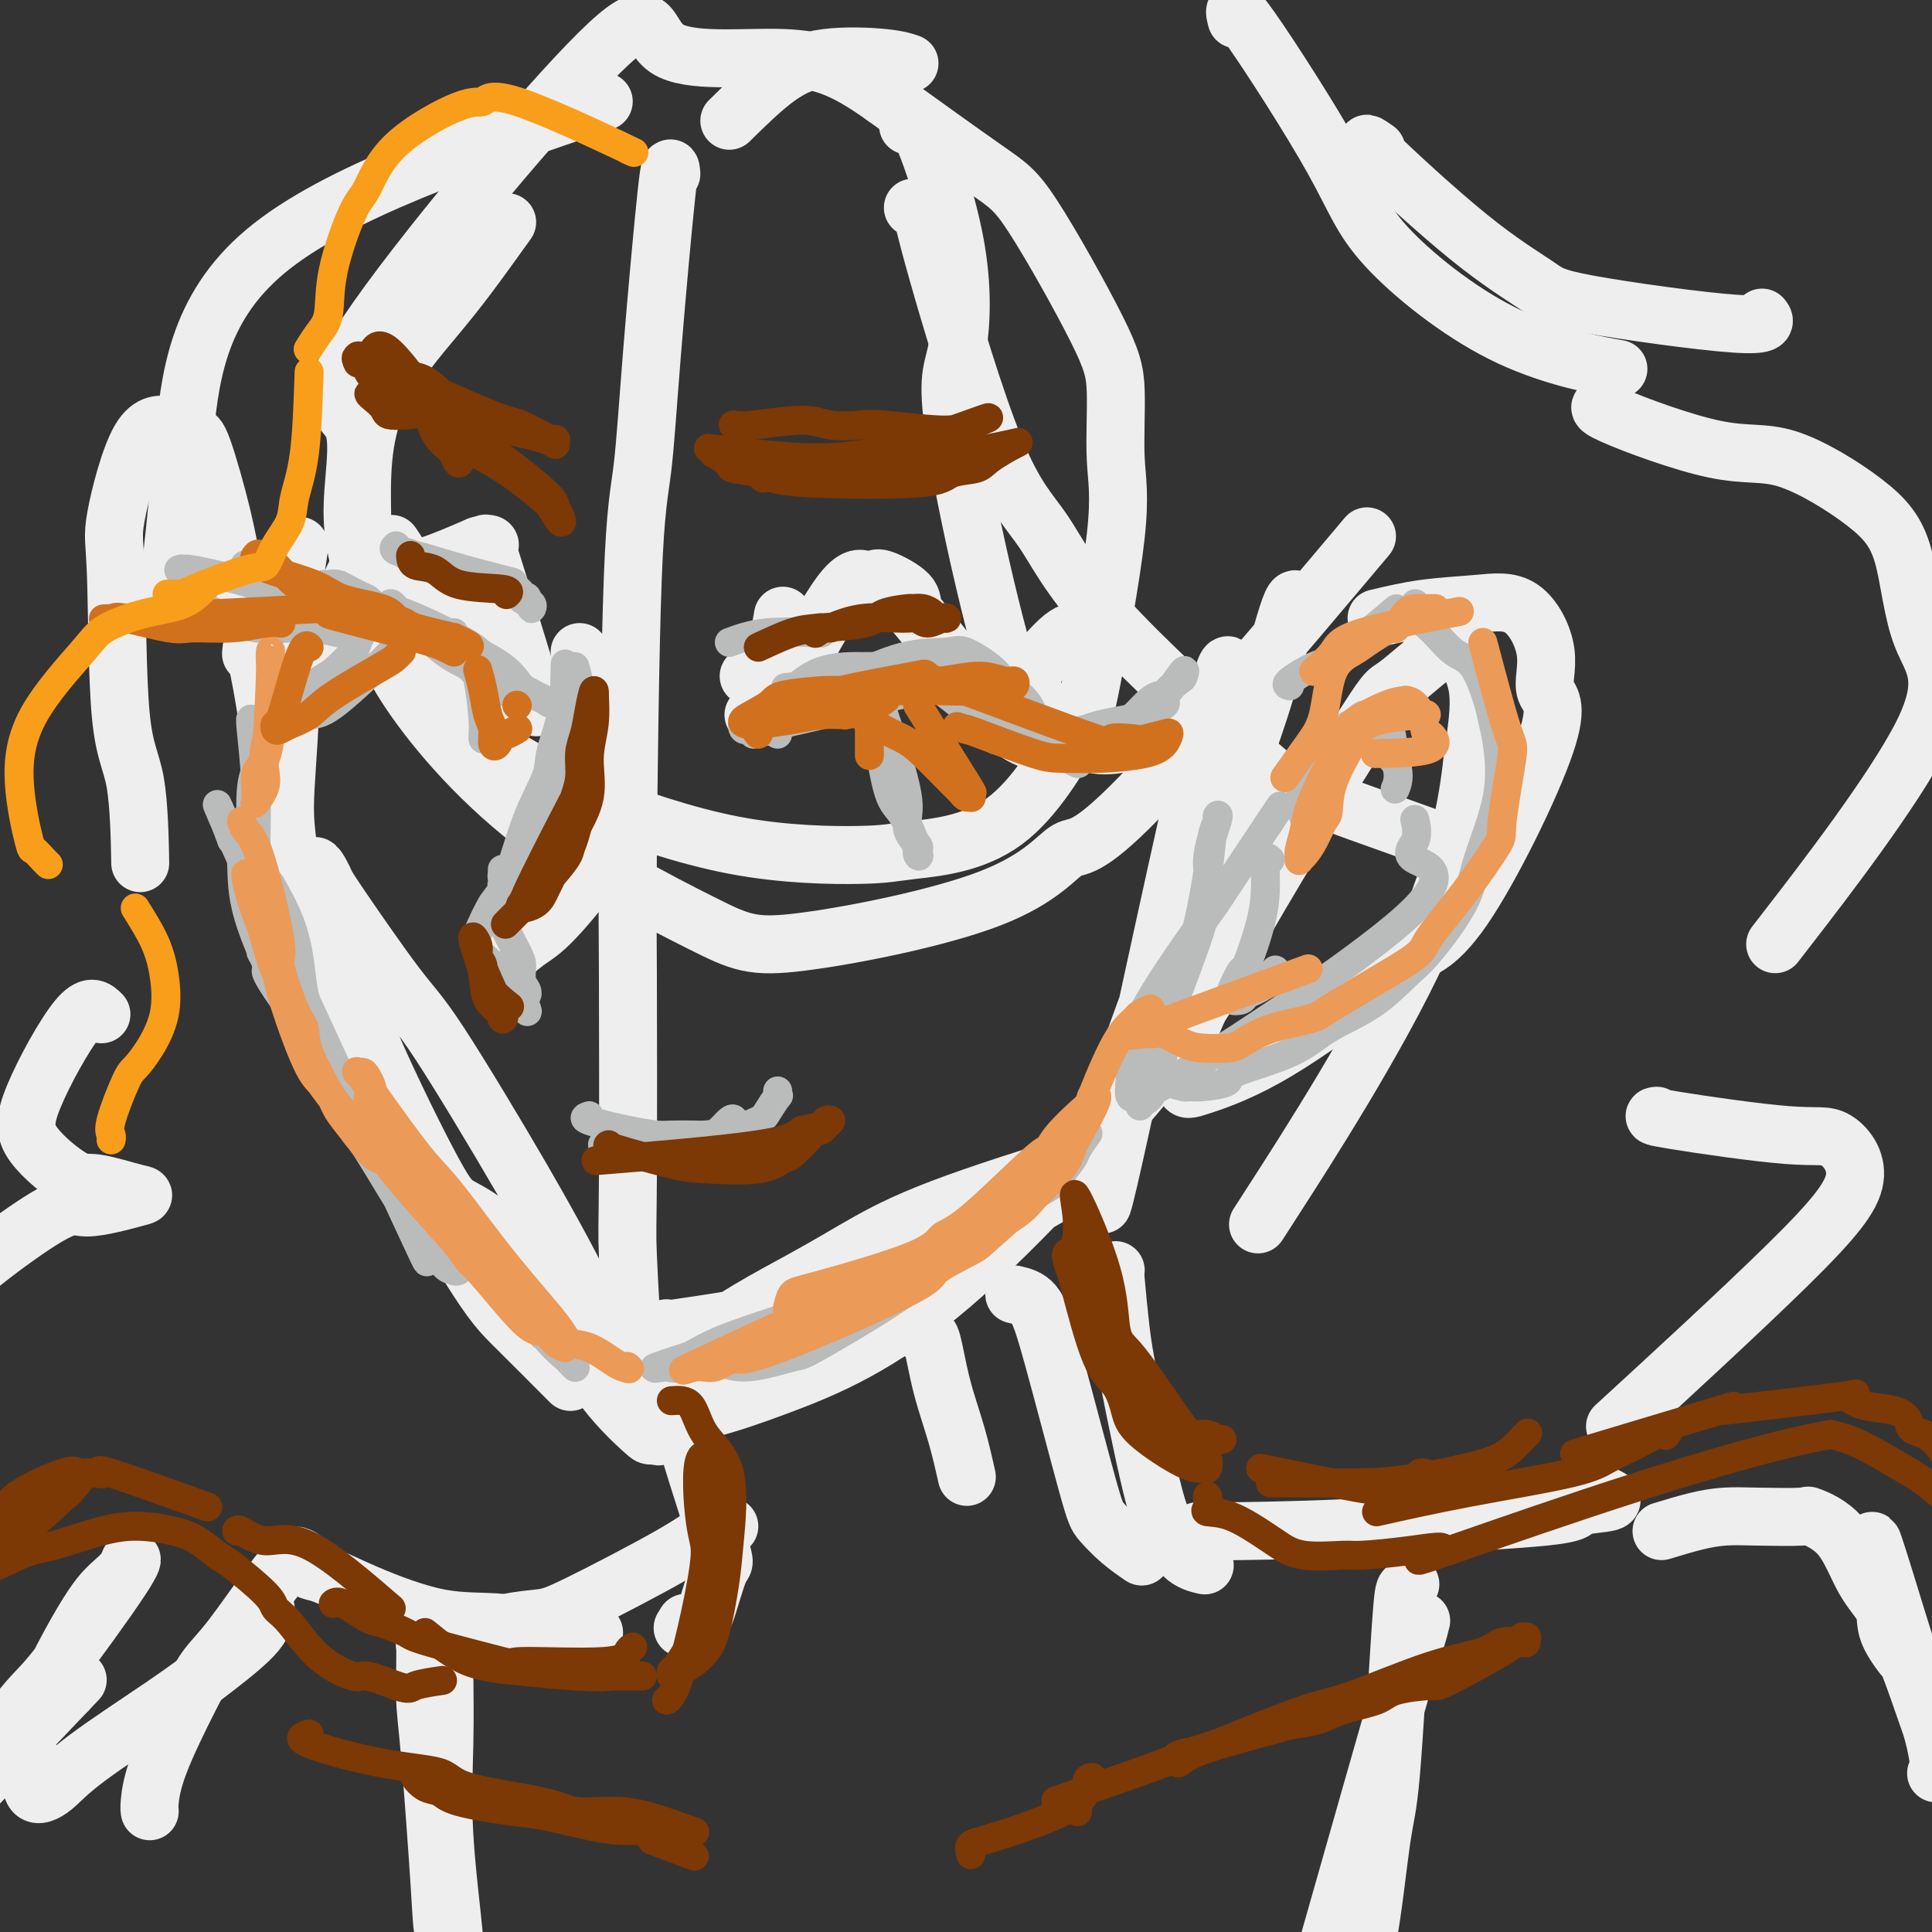 <svg viewBox='0 0 400 400' version='1.1' xmlns='http://www.w3.org/2000/svg' xmlns:xlink='http://www.w3.org/1999/xlink'><rect x="0" y="0" width="400" height="400" fill="#333333" stroke="none"/><g fill='none' stroke='rgb(238,238,238)' stroke-width='12' stroke-linecap='round' stroke-linejoin='round'><path d='M105,46c-2.824,3.932 -5.649,7.863 -8,11c-2.351,3.137 -4.229,5.478 -8,10c-3.771,4.522 -9.436,11.225 -12,19c-2.564,7.775 -2.026,16.623 -2,22c0.026,5.377 -0.459,7.283 1,13c1.459,5.717 4.862,15.245 12,23c7.138,7.755 18.011,13.736 24,17c5.989,3.264 7.095,3.811 13,6c5.905,2.189 16.608,6.018 27,8c10.392,1.982 20.472,2.115 26,2c5.528,-0.115 6.505,-0.477 11,-1c4.495,-0.523 12.507,-1.205 19,-6c6.493,-4.795 11.468,-13.701 14,-18c2.532,-4.299 2.622,-3.991 4,-11c1.378,-7.009 4.042,-21.334 5,-30c0.958,-8.666 0.208,-11.675 0,-16c-0.208,-4.325 0.127,-9.968 0,-14c-0.127,-4.032 -0.714,-6.452 -4,-13c-3.286,-6.548 -9.269,-17.225 -13,-23c-3.731,-5.775 -5.209,-6.650 -10,-10c-4.791,-3.350 -12.896,-9.175 -21,-15'/><path d='M183,20c-8.117,-5.777 -12.911,-7.720 -21,-8c-8.089,-0.280 -19.475,1.102 -24,-2c-4.525,-3.102 -2.191,-10.688 -14,1c-11.809,11.688 -37.762,42.650 -48,58c-10.238,15.350 -4.762,15.088 -3,19c1.762,3.912 -0.190,11.999 0,19c0.190,7.001 2.524,12.915 4,18c1.476,5.085 2.096,9.339 7,17c4.904,7.661 14.093,18.729 26,28c11.907,9.271 26.532,16.747 35,21c8.468,4.253 10.777,5.285 21,4c10.223,-1.285 28.358,-4.886 39,-9c10.642,-4.114 13.791,-8.742 16,-10c2.209,-1.258 3.479,0.854 15,-11c11.521,-11.854 33.292,-37.672 42,-48c8.708,-10.328 4.354,-5.164 0,0'/><path d='M139,36c-0.129,-1.392 -0.259,-2.785 -1,4c-0.741,6.785 -2.094,21.747 -3,33c-0.906,11.253 -1.367,18.797 -2,24c-0.633,5.203 -1.439,8.063 -2,23c-0.561,14.937 -0.879,41.949 -1,56c-0.121,14.051 -0.047,15.141 0,26c0.047,10.859 0.065,31.487 0,42c-0.065,10.513 -0.213,10.911 0,16c0.213,5.089 0.788,14.870 1,19c0.212,4.130 0.061,2.609 0,2c-0.061,-0.609 -0.030,-0.304 0,0'/><path d='M62,113c-0.884,5.656 -1.767,11.311 -2,17c-0.233,5.689 0.185,11.410 0,18c-0.185,6.590 -0.974,14.049 -1,19c-0.026,4.951 0.710,7.396 1,13c0.290,5.604 0.133,14.368 0,18c-0.133,3.632 -0.243,2.133 0,3c0.243,0.867 0.839,4.100 0,1c-0.839,-3.100 -3.115,-12.532 -4,-19c-0.885,-6.468 -0.381,-9.971 0,-14c0.381,-4.029 0.638,-8.585 0,-15c-0.638,-6.415 -2.172,-14.689 -3,-18c-0.828,-3.311 -0.951,-1.660 -1,-1c-0.049,0.660 -0.025,0.330 0,0'/><path d='M66,194c0.907,-0.019 1.814,-0.039 3,2c1.186,2.039 2.650,6.136 4,10c1.350,3.864 2.587,7.496 6,15c3.413,7.504 9.003,18.881 12,24c2.997,5.119 3.402,3.982 8,7c4.598,3.018 13.388,10.192 17,13c3.612,2.808 2.046,1.250 2,1c-0.046,-0.250 1.429,0.807 2,1c0.571,0.193 0.237,-0.476 0,-1c-0.237,-0.524 -0.376,-0.901 -2,-4c-1.624,-3.099 -4.734,-8.920 -10,-18c-5.266,-9.080 -12.689,-21.419 -17,-28c-4.311,-6.581 -5.510,-7.405 -9,-12c-3.490,-4.595 -9.270,-12.961 -12,-17c-2.730,-4.039 -2.411,-3.750 -3,-5c-0.589,-1.250 -2.087,-4.040 -2,-2c0.087,2.040 1.759,8.909 3,15c1.241,6.091 2.050,11.403 3,16c0.950,4.597 2.039,8.481 7,18c4.961,9.519 13.794,24.675 19,33c5.206,8.325 6.786,9.818 10,13c3.214,3.182 8.061,8.052 10,10c1.939,1.948 0.969,0.974 0,0'/><path d='M138,275c-1.925,0.416 -3.850,0.833 2,0c5.850,-0.833 19.475,-2.915 29,-5c9.525,-2.085 14.949,-4.172 19,-6c4.051,-1.828 6.730,-3.397 13,-7c6.270,-3.603 16.130,-9.239 21,-12c4.870,-2.761 4.751,-2.645 5,-3c0.249,-0.355 0.868,-1.179 2,-2c1.132,-0.821 2.777,-1.638 -3,0c-5.777,1.638 -18.975,5.733 -28,9c-9.025,3.267 -13.878,5.707 -18,8c-4.122,2.293 -7.515,4.441 -14,8c-6.485,3.559 -16.062,8.531 -22,14c-5.938,5.469 -8.237,11.436 -5,13c3.237,1.564 12.011,-1.275 22,-5c9.989,-3.725 21.192,-8.335 36,-21c14.808,-12.665 33.219,-33.385 42,-44c8.781,-10.615 7.931,-11.123 9,-13c1.069,-1.877 4.057,-5.121 6,-13c1.943,-7.879 2.841,-20.394 3,-27c0.159,-6.606 -0.420,-7.303 -1,-8'/><path d='M256,161c0.180,-6.448 -0.370,-5.069 -1,-5c-0.630,0.069 -1.340,-1.171 -1,-8c0.340,-6.829 1.729,-19.246 -3,0c-4.729,19.246 -15.575,70.155 -20,90c-4.425,19.845 -2.430,8.625 -2,5c0.430,-3.625 -0.705,0.346 -1,1c-0.295,0.654 0.251,-2.008 0,-3c-0.251,-0.992 -1.300,-0.315 1,-8c2.300,-7.685 7.951,-23.733 12,-34c4.049,-10.267 6.498,-14.754 9,-21c2.502,-6.246 5.056,-14.252 7,-20c1.944,-5.748 3.278,-9.239 5,-15c1.722,-5.761 3.833,-13.792 5,-17c1.167,-3.208 1.391,-1.595 2,-1c0.609,0.595 1.603,0.170 2,0c0.397,-0.170 0.199,-0.085 0,0'/><path d='M285,128c3.211,-0.759 6.422,-1.518 10,-2c3.578,-0.482 7.523,-0.688 11,-1c3.477,-0.312 6.486,-0.732 9,1c2.514,1.732 4.534,5.615 5,9c0.466,3.385 -0.622,6.270 0,8c0.622,1.730 2.953,2.303 0,11c-2.953,8.697 -11.191,25.518 -17,34c-5.809,8.482 -9.190,8.625 -12,10c-2.810,1.375 -5.050,3.981 -10,8c-4.950,4.019 -12.611,9.449 -19,13c-6.389,3.551 -11.507,5.222 -14,6c-2.493,0.778 -2.360,0.662 -3,-1c-0.640,-1.662 -2.052,-4.870 5,-19c7.052,-14.130 22.567,-39.181 30,-51c7.433,-11.819 6.785,-10.404 9,-12c2.215,-1.596 7.295,-6.201 10,-8c2.705,-1.799 3.036,-0.792 4,1c0.964,1.792 2.561,4.369 3,8c0.439,3.631 -0.281,8.315 -1,13'/><path d='M305,156c-0.857,7.964 -2.500,21.375 -11,40c-8.500,18.625 -23.857,42.464 -30,52c-6.143,9.536 -3.071,4.768 0,0'/><path d='M51,125c-0.228,-1.289 -0.456,-2.578 -1,-4c-0.544,-1.422 -1.406,-2.977 -2,-5c-0.594,-2.023 -0.922,-4.513 -2,-9c-1.078,-4.487 -2.905,-10.971 -4,-14c-1.095,-3.029 -1.457,-2.602 -2,-3c-0.543,-0.398 -1.266,-1.620 -2,-2c-0.734,-0.380 -1.478,0.081 -3,0c-1.522,-0.081 -3.823,-0.704 -6,3c-2.177,3.704 -4.229,11.734 -5,16c-0.771,4.266 -0.259,4.767 0,12c0.259,7.233 0.265,21.196 1,29c0.735,7.804 2.198,9.447 3,14c0.802,4.553 0.943,12.015 1,15c0.057,2.985 0.028,1.492 0,0'/><path d='M155,140c1.494,-0.964 2.988,-1.929 4,-3c1.012,-1.071 1.542,-2.250 2,-4c0.458,-1.750 0.845,-4.071 1,-5c0.155,-0.929 0.077,-0.464 0,0'/><path d='M156,148c0.968,0.415 1.937,0.830 3,0c1.063,-0.830 2.221,-2.904 5,-8c2.779,-5.096 7.180,-13.213 10,-17c2.820,-3.787 4.061,-3.244 5,-3c0.939,0.244 1.577,0.187 2,0c0.423,-0.187 0.632,-0.506 2,0c1.368,0.506 3.896,1.836 5,3c1.104,1.164 0.786,2.160 1,3c0.214,0.840 0.960,1.523 3,4c2.040,2.477 5.373,6.749 7,9c1.627,2.251 1.549,2.482 3,4c1.451,1.518 4.432,4.323 6,6c1.568,1.677 1.723,2.225 3,3c1.277,0.775 3.676,1.777 5,2c1.324,0.223 1.571,-0.332 2,0c0.429,0.332 1.039,1.551 1,2c-0.039,0.449 -0.725,0.128 -1,0c-0.275,-0.128 -0.137,-0.064 0,0'/><path d='M214,143c-0.589,-0.929 -1.179,-1.857 0,-4c1.179,-2.143 4.125,-5.500 6,-7c1.875,-1.500 2.679,-1.143 3,-1c0.321,0.143 0.161,0.071 0,0'/><path d='M104,149c-2.421,-1.908 -4.843,-3.816 -7,-6c-2.157,-2.184 -4.051,-4.644 -5,-7c-0.949,-2.356 -0.954,-4.609 -1,-6c-0.046,-1.391 -0.133,-1.921 -2,-5c-1.867,-3.079 -5.512,-8.709 -7,-11c-1.488,-2.291 -0.818,-1.245 -1,-1c-0.182,0.245 -1.217,-0.310 -2,0c-0.783,0.310 -1.313,1.486 -2,2c-0.687,0.514 -1.530,0.365 -3,3c-1.470,2.635 -3.568,8.054 -5,12c-1.432,3.946 -2.198,6.418 -3,8c-0.802,1.582 -1.639,2.273 -2,3c-0.361,0.727 -0.247,1.490 0,1c0.247,-0.490 0.627,-2.234 1,-3c0.373,-0.766 0.739,-0.556 4,-4c3.261,-3.444 9.416,-10.543 13,-14c3.584,-3.457 4.595,-3.274 7,-4c2.405,-0.726 6.202,-2.363 10,-4'/><path d='M99,113c3.150,-1.066 2.523,0.268 2,0c-0.523,-0.268 -0.944,-2.137 1,4c1.944,6.137 6.253,20.279 8,26c1.747,5.721 0.931,3.022 0,1c-0.931,-2.022 -1.979,-3.366 -3,-5c-1.021,-1.634 -2.016,-3.558 -3,-5c-0.984,-1.442 -1.957,-2.402 -4,-4c-2.043,-1.598 -5.157,-3.834 -7,-5c-1.843,-1.166 -2.415,-1.262 -5,-1c-2.585,0.262 -7.184,0.882 -10,2c-2.816,1.118 -3.850,2.734 -5,4c-1.150,1.266 -2.416,2.183 -4,3c-1.584,0.817 -3.486,1.534 -5,2c-1.514,0.466 -2.640,0.682 -4,1c-1.360,0.318 -2.953,0.740 -4,0c-1.047,-0.740 -1.549,-2.642 -1,-5c0.549,-2.358 2.148,-5.173 3,-7c0.852,-1.827 0.958,-2.665 1,-3c0.042,-0.335 0.021,-0.168 0,0'/><path d='M125,277c0.350,-1.260 0.699,-2.521 3,0c2.301,2.521 6.553,8.822 8,13c1.447,4.178 0.087,6.233 0,7c-0.087,0.767 1.098,0.247 1,0c-0.098,-0.247 -1.478,-0.222 -2,0c-0.522,0.222 -0.184,0.640 -2,-1c-1.816,-1.640 -5.785,-5.339 -9,-10c-3.215,-4.661 -5.676,-10.285 -7,-13c-1.324,-2.715 -1.510,-2.521 -2,-3c-0.490,-0.479 -1.283,-1.631 -2,-2c-0.717,-0.369 -1.357,0.045 0,1c1.357,0.955 4.711,2.451 7,3c2.289,0.549 3.512,0.153 7,4c3.488,3.847 9.240,11.938 12,16c2.760,4.062 2.527,4.093 4,9c1.473,4.907 4.652,14.688 6,19c1.348,4.312 0.867,3.156 0,5c-0.867,1.844 -2.118,6.689 -3,9c-0.882,2.311 -1.395,2.089 -2,2c-0.605,-0.089 -1.303,-0.044 -2,0'/><path d='M142,336c-1.167,1.833 -0.583,0.917 0,0'/><path d='M192,277c0.271,-0.357 0.542,-0.715 1,1c0.458,1.715 1.102,5.501 2,9c0.898,3.499 2.049,6.711 3,10c0.951,3.289 1.700,6.654 2,8c0.300,1.346 0.150,0.673 0,0'/><path d='M210,268c1.432,0.330 2.864,0.661 4,2c1.136,1.339 1.976,3.687 4,11c2.024,7.313 5.233,19.592 7,26c1.767,6.408 2.092,6.944 3,8c0.908,1.056 2.398,2.630 4,4c1.602,1.370 3.315,2.534 4,3c0.685,0.466 0.343,0.233 0,0'/><path d='M231,263c-0.088,-0.097 -0.176,-0.195 0,2c0.176,2.195 0.615,6.682 1,10c0.385,3.318 0.717,5.467 2,12c1.283,6.533 3.518,17.449 5,23c1.482,5.551 2.212,5.735 3,7c0.788,1.265 1.635,3.610 3,5c1.365,1.390 3.247,1.826 4,2c0.753,0.174 0.376,0.087 0,0'/><path d='M151,316c-1.308,0.136 -2.616,0.273 -4,1c-1.384,0.727 -2.845,2.045 -8,5c-5.155,2.955 -14.005,7.548 -19,10c-4.995,2.452 -6.137,2.762 -8,3c-1.863,0.238 -4.448,0.404 -7,1c-2.552,0.596 -5.072,1.622 -6,2c-0.928,0.378 -0.265,0.108 0,0c0.265,-0.108 0.133,-0.054 0,0'/><path d='M123,338c-2.426,0.228 -4.852,0.457 -8,0c-3.148,-0.457 -7.019,-1.599 -11,-2c-3.981,-0.401 -8.074,-0.061 -13,-1c-4.926,-0.939 -10.686,-3.156 -15,-5c-4.314,-1.844 -7.182,-3.316 -9,-4c-1.818,-0.684 -2.586,-0.581 -3,-1c-0.414,-0.419 -0.473,-1.362 -1,-2c-0.527,-0.638 -1.523,-0.973 -2,-1c-0.477,-0.027 -0.435,0.253 -1,1c-0.565,0.747 -1.737,1.961 -4,5c-2.263,3.039 -5.615,7.903 -8,11c-2.385,3.097 -3.802,4.427 -5,6c-1.198,1.573 -2.177,3.388 -4,7c-1.823,3.612 -4.489,9.020 -6,13c-1.511,3.980 -1.868,6.533 -2,8c-0.132,1.467 -0.038,1.848 0,2c0.038,0.152 0.019,0.076 0,0'/><path d='M55,333c-0.156,1.486 -0.312,2.971 -2,5c-1.688,2.029 -4.908,4.601 -8,7c-3.092,2.399 -6.057,4.624 -11,8c-4.943,3.376 -11.865,7.901 -16,11c-4.135,3.099 -5.482,4.770 -7,6c-1.518,1.230 -3.207,2.020 -4,1c-0.793,-1.020 -0.689,-3.848 -1,-6c-0.311,-2.152 -1.037,-3.627 1,-9c2.037,-5.373 6.837,-14.643 10,-20c3.163,-5.357 4.688,-6.802 6,-8c1.312,-1.198 2.413,-2.150 3,-3c0.587,-0.850 0.662,-1.598 1,-2c0.338,-0.402 0.938,-0.460 -2,4c-2.938,4.460 -9.415,13.437 -13,18c-3.585,4.563 -4.279,4.713 -7,8c-2.721,3.287 -7.468,9.712 -10,13c-2.532,3.288 -2.847,3.439 -3,4c-0.153,0.561 -0.144,1.532 0,2c0.144,0.468 0.423,0.434 0,1c-0.423,0.566 -1.550,1.733 2,-2c3.550,-3.733 11.775,-12.367 20,-21'/><path d='M14,350c3.667,-3.833 1.833,-1.917 0,0'/><path d='M248,317c0.229,-0.014 0.458,-0.027 1,0c0.542,0.027 1.397,0.095 8,0c6.603,-0.095 18.953,-0.351 28,-1c9.047,-0.649 14.792,-1.690 18,-2c3.208,-0.310 3.881,0.113 6,0c2.119,-0.113 5.686,-0.761 7,-1c1.314,-0.239 0.375,-0.068 0,0c-0.375,0.068 -0.188,0.034 0,0'/><path d='M276,317c0.496,0.067 0.993,0.134 2,0c1.007,-0.134 2.525,-0.471 11,-1c8.475,-0.529 23.906,-1.252 31,-2c7.094,-0.748 5.850,-1.520 7,-2c1.150,-0.480 4.694,-0.668 6,-1c1.306,-0.332 0.373,-0.809 0,-1c-0.373,-0.191 -0.187,-0.095 0,0'/><path d='M344,317c2.420,-0.733 4.840,-1.466 7,-2c2.160,-0.534 4.062,-0.868 6,-1c1.938,-0.132 3.914,-0.063 7,0c3.086,0.063 7.283,0.120 9,0c1.717,-0.120 0.954,-0.415 2,0c1.046,0.415 3.902,1.541 6,4c2.098,2.459 3.439,6.250 5,9c1.561,2.750 3.343,4.458 4,6c0.657,1.542 0.188,2.919 1,5c0.812,2.081 2.906,4.867 4,6c1.094,1.133 1.188,0.613 1,0c-0.188,-0.613 -0.656,-1.320 -1,-2c-0.344,-0.680 -0.562,-1.332 -2,-6c-1.438,-4.668 -4.094,-13.351 -5,-16c-0.906,-2.649 -0.060,0.738 0,2c0.060,1.262 -0.664,0.400 0,3c0.664,2.600 2.717,8.661 4,12c1.283,3.339 1.795,3.954 3,7c1.205,3.046 3.102,8.523 5,14'/><path d='M400,358c2.089,7.911 1.311,8.689 1,9c-0.311,0.311 -0.156,0.156 0,0'/><path d='M292,328c-0.359,0.355 -0.717,0.710 -1,1c-0.283,0.290 -0.490,0.516 -1,8c-0.510,7.484 -1.325,22.228 -2,30c-0.675,7.772 -1.212,8.573 -2,14c-0.788,5.427 -1.827,15.480 -3,21c-1.173,5.520 -2.480,6.506 -3,5c-0.520,-1.506 -0.254,-5.503 1,-13c1.254,-7.497 3.497,-18.494 5,-26c1.503,-7.506 2.267,-11.520 3,-15c0.733,-3.480 1.437,-6.424 2,-8c0.563,-1.576 0.986,-1.783 2,-5c1.014,-3.217 2.619,-9.443 -1,3c-3.619,12.443 -12.463,43.555 -16,56c-3.537,12.445 -1.769,6.222 0,0'/><path d='M92,336c-0.017,2.943 -0.033,5.886 0,10c0.033,4.114 0.116,9.398 0,15c-0.116,5.602 -0.430,11.521 0,19c0.430,7.479 1.606,16.517 2,21c0.394,4.483 0.008,4.412 0,5c-0.008,0.588 0.362,1.834 0,1c-0.362,-0.834 -1.455,-3.749 -2,-6c-0.545,-2.251 -0.541,-3.838 -1,-11c-0.459,-7.162 -1.380,-19.901 -2,-27c-0.620,-7.099 -0.940,-8.560 -1,-12c-0.060,-3.440 0.138,-8.860 0,-12c-0.138,-3.140 -0.614,-3.999 0,2c0.614,5.999 2.318,18.857 3,24c0.682,5.143 0.341,2.572 0,0'/><path d='M125,21c-27.750,9.440 -55.500,18.881 -70,31c-14.500,12.119 -15.750,26.917 -17,40c-1.250,13.083 -2.500,24.452 -3,29c-0.500,4.548 -0.250,2.274 0,0'/><path d='M151,25c3.418,-3.359 6.836,-6.718 10,-9c3.164,-2.282 6.075,-3.488 10,-4c3.925,-0.512 8.864,-0.330 12,0c3.136,0.330 4.467,0.809 5,1c0.533,0.191 0.266,0.096 0,0'/><path d='M188,26c0.497,-1.284 0.994,-2.567 3,2c2.006,4.567 5.521,14.986 7,24c1.479,9.014 0.921,16.623 0,21c-0.921,4.377 -2.204,5.523 0,19c2.204,13.477 7.894,39.285 12,51c4.106,11.715 6.626,9.336 9,9c2.374,-0.336 4.601,1.371 7,2c2.399,0.629 4.971,0.180 6,0c1.029,-0.180 0.514,-0.090 0,0'/><path d='M189,43c0.801,0.609 1.603,1.217 2,2c0.397,0.783 0.390,1.740 3,11c2.610,9.260 7.839,26.824 12,37c4.161,10.176 7.256,12.963 10,17c2.744,4.037 5.139,9.325 13,18c7.861,8.675 21.190,20.738 28,27c6.810,6.262 7.103,6.724 13,9c5.897,2.276 17.399,6.364 22,8c4.601,1.636 2.300,0.818 0,0'/><path d='M256,4c-0.471,-1.797 -0.943,-3.595 3,2c3.943,5.595 12.300,18.582 17,27c4.700,8.418 5.744,12.267 11,18c5.256,5.733 14.723,13.351 24,18c9.277,4.649 18.365,6.328 22,7c3.635,0.672 1.818,0.336 0,0'/><path d='M285,31c-1.754,-1.222 -3.509,-2.445 0,1c3.509,3.445 12.281,11.557 19,17c6.719,5.443 11.383,8.218 14,10c2.617,1.782 3.186,2.570 11,4c7.814,1.430 22.873,3.500 30,4c7.127,0.500 6.322,-0.572 6,-1c-0.322,-0.428 -0.161,-0.214 0,0'/><path d='M333,84c-1.614,0.056 -3.229,0.111 1,2c4.229,1.889 14.300,5.611 21,7c6.700,1.389 10.028,0.446 15,2c4.972,1.554 11.586,5.604 16,9c4.414,3.396 6.628,6.139 8,11c1.372,4.861 1.904,11.839 4,17c2.096,5.161 5.757,8.505 0,20c-5.757,11.495 -20.930,31.141 -27,39c-6.070,7.859 -3.035,3.929 0,0'/><path d='M343,231c-0.655,0.070 -1.311,0.140 4,1c5.311,0.860 16.587,2.509 23,3c6.413,0.491 7.961,-0.175 10,1c2.039,1.175 4.567,4.191 4,8c-0.567,3.809 -4.230,8.410 -14,18c-9.770,9.590 -25.649,24.169 -32,30c-6.351,5.831 -3.176,2.916 0,0'/><path d='M21,210c-1.152,-1.142 -2.305,-2.283 -5,1c-2.695,3.283 -6.933,10.992 -9,16c-2.067,5.008 -1.964,7.315 0,10c1.964,2.685 5.788,5.748 8,7c2.212,1.252 2.813,0.692 5,1c2.187,0.308 5.962,1.483 8,2c2.038,0.517 2.340,0.375 0,1c-2.340,0.625 -7.323,2.018 -10,2c-2.677,-0.018 -3.047,-1.448 -10,3c-6.953,4.448 -20.487,14.775 -26,22c-5.513,7.225 -3.004,11.350 -2,13c1.004,1.650 0.502,0.825 0,0'/><path d='M120,135c0.605,0.619 1.211,1.238 2,2c0.789,0.762 1.762,1.667 3,7c1.238,5.333 2.742,15.093 3,20c0.258,4.907 -0.730,4.962 -1,6c-0.270,1.038 0.176,3.059 -2,7c-2.176,3.941 -6.975,9.802 -10,13c-3.025,3.198 -4.275,3.734 -6,5c-1.725,1.266 -3.926,3.264 -5,4c-1.074,0.736 -1.021,0.210 -1,0c0.021,-0.210 0.011,-0.105 0,0'/></g>
<g fill='none' stroke='rgb(186,187,187)' stroke-width='6' stroke-linecap='round' stroke-linejoin='round'><path d='M119,138c0.478,1.592 0.956,3.184 1,5c0.044,1.816 -0.345,3.856 -1,8c-0.655,4.144 -1.577,10.392 -2,13c-0.423,2.608 -0.348,1.577 -1,3c-0.652,1.423 -2.031,5.299 -4,8c-1.969,2.701 -4.528,4.227 -6,5c-1.472,0.773 -1.855,0.792 -2,1c-0.145,0.208 -0.050,0.604 0,1c0.050,0.396 0.055,0.793 0,1c-0.055,0.207 -0.170,0.224 0,0c0.170,-0.224 0.627,-0.689 1,-1c0.373,-0.311 0.664,-0.467 2,-2c1.336,-1.533 3.717,-4.444 5,-6c1.283,-1.556 1.468,-1.757 2,-4c0.532,-2.243 1.413,-6.527 2,-9c0.587,-2.473 0.882,-3.135 1,-4c0.118,-0.865 0.059,-1.932 0,-3'/><path d='M117,154c0.464,-3.793 0.125,-5.275 0,-8c-0.125,-2.725 -0.034,-6.692 0,-8c0.034,-1.308 0.012,0.045 0,1c-0.012,0.955 -0.014,1.513 0,2c0.014,0.487 0.045,0.901 0,3c-0.045,2.099 -0.166,5.881 0,8c0.166,2.119 0.618,2.576 0,5c-0.618,2.424 -2.305,6.815 -3,9c-0.695,2.185 -0.396,2.165 -1,4c-0.604,1.835 -2.109,5.525 -3,7c-0.891,1.475 -1.167,0.736 -2,1c-0.833,0.264 -2.224,1.533 -3,2c-0.776,0.467 -0.936,0.134 -1,0c-0.064,-0.134 -0.032,-0.067 0,0'/><path d='M102,187c0.392,0.246 0.783,0.492 1,1c0.217,0.508 0.258,1.277 1,3c0.742,1.723 2.185,4.399 3,6c0.815,1.601 1.001,2.125 1,3c-0.001,0.875 -0.189,2.099 0,3c0.189,0.901 0.755,1.478 1,2c0.245,0.522 0.168,0.987 0,1c-0.168,0.013 -0.428,-0.427 -1,-1c-0.572,-0.573 -1.455,-1.278 -2,-2c-0.545,-0.722 -0.751,-1.461 -1,-2c-0.249,-0.539 -0.540,-0.876 -1,-1c-0.460,-0.124 -1.090,-0.033 -1,0c0.090,0.033 0.900,0.009 1,0c0.100,-0.009 -0.512,-0.002 0,1c0.512,1.002 2.146,3.001 3,4c0.854,0.999 0.927,1.000 1,1'/><path d='M108,206c1.368,3.954 1.789,4.338 0,2c-1.789,-2.338 -5.789,-7.399 -7,-9c-1.211,-1.601 0.368,0.257 1,1c0.632,0.743 0.316,0.372 0,0'/><path d='M99,193c1.018,-2.268 2.036,-4.537 3,-6c0.964,-1.463 1.872,-2.122 3,-5c1.128,-2.878 2.474,-7.977 4,-12c1.526,-4.023 3.232,-6.972 4,-9c0.768,-2.028 0.598,-3.136 1,-5c0.402,-1.864 1.376,-4.486 2,-7c0.624,-2.514 0.899,-4.921 1,-6c0.101,-1.079 0.027,-0.829 0,-1c-0.027,-0.171 -0.008,-0.763 0,-1c0.008,-0.237 0.004,-0.118 0,0'/><path d='M122,231c-0.739,0.226 -1.478,0.453 0,1c1.478,0.547 5.173,1.415 8,2c2.827,0.585 4.788,0.887 6,1c1.212,0.113 1.676,0.037 3,0c1.324,-0.037 3.507,-0.036 5,0c1.493,0.036 2.295,0.107 3,0c0.705,-0.107 1.313,-0.393 2,-1c0.687,-0.607 1.452,-1.534 2,-2c0.548,-0.466 0.878,-0.472 1,0c0.122,0.472 0.035,1.420 -1,2c-1.035,0.580 -3.017,0.790 -5,1'/><path d='M146,235c-0.100,0.918 2.151,1.712 -2,2c-4.151,0.288 -14.703,0.070 -18,0c-3.297,-0.070 0.660,0.007 3,0c2.340,-0.007 3.061,-0.099 4,0c0.939,0.099 2.096,0.390 5,0c2.904,-0.390 7.556,-1.461 10,-2c2.444,-0.539 2.679,-0.546 4,-1c1.321,-0.454 3.727,-1.355 5,-2c1.273,-0.645 1.413,-1.035 2,-2c0.587,-0.965 1.621,-2.506 2,-3c0.379,-0.494 0.102,0.059 0,0c-0.102,-0.059 -0.029,-0.731 0,-1c0.029,-0.269 0.015,-0.134 0,0'/><path d='M156,152c2.364,-2.846 4.727,-5.691 7,-8c2.273,-2.309 4.455,-4.081 7,-5c2.545,-0.919 5.452,-0.986 7,-1c1.548,-0.014 1.738,0.024 3,0c1.262,-0.024 3.596,-0.111 5,0c1.404,0.111 1.876,0.420 3,1c1.124,0.580 2.899,1.429 4,2c1.101,0.571 1.528,0.862 3,2c1.472,1.138 3.989,3.121 5,4c1.011,0.879 0.518,0.654 1,1c0.482,0.346 1.941,1.264 3,2c1.059,0.736 1.719,1.289 2,2c0.281,0.711 0.183,1.580 0,1c-0.183,-0.580 -0.451,-2.609 -1,-4c-0.549,-1.391 -1.379,-2.144 -2,-3c-0.621,-0.856 -1.035,-1.816 -2,-3c-0.965,-1.184 -2.483,-2.592 -4,-4'/><path d='M197,139c-0.678,-2.486 2.128,-2.202 -4,-1c-6.128,1.202 -21.190,3.321 -27,4c-5.810,0.679 -2.369,-0.083 -2,1c0.369,1.083 -2.334,4.011 -4,5c-1.666,0.989 -2.295,0.038 -3,0c-0.705,-0.038 -1.485,0.836 -2,1c-0.515,0.164 -0.765,-0.381 -1,0c-0.235,0.381 -0.457,1.689 0,2c0.457,0.311 1.591,-0.376 3,-1c1.409,-0.624 3.091,-1.186 5,-2c1.909,-0.814 4.044,-1.882 6,-3c1.956,-1.118 3.732,-2.287 7,-4c3.268,-1.713 8.027,-3.968 12,-5c3.973,-1.032 7.160,-0.839 9,-1c1.840,-0.161 2.332,-0.675 4,0c1.668,0.675 4.513,2.540 6,4c1.487,1.460 1.615,2.515 2,3c0.385,0.485 1.027,0.400 2,1c0.973,0.600 2.278,1.886 3,3c0.722,1.114 0.861,2.057 1,3'/><path d='M214,149c1.238,1.714 0.333,1.000 0,1c-0.333,0.000 -0.095,0.714 0,1c0.095,0.286 0.048,0.143 0,0'/><path d='M161,152c0.092,-0.770 0.183,-1.541 1,-2c0.817,-0.459 2.358,-0.607 8,-2c5.642,-1.393 15.385,-4.031 20,-5c4.615,-0.969 4.101,-0.271 5,0c0.899,0.271 3.209,0.113 5,0c1.791,-0.113 3.063,-0.182 5,1c1.937,1.182 4.540,3.616 6,5c1.460,1.384 1.776,1.719 2,2c0.224,0.281 0.355,0.510 1,1c0.645,0.490 1.806,1.242 3,2c1.194,0.758 2.423,1.523 3,2c0.577,0.477 0.501,0.667 1,1c0.499,0.333 1.571,0.809 2,1c0.429,0.191 0.214,0.095 0,0'/><path d='M222,152c2.018,-0.749 4.037,-1.498 6,-2c1.963,-0.502 3.871,-0.758 5,-1c1.129,-0.242 1.479,-0.469 3,-1c1.521,-0.531 4.214,-1.365 5,-2c0.786,-0.635 -0.335,-1.070 0,-2c0.335,-0.930 2.126,-2.355 3,-3c0.874,-0.645 0.830,-0.510 1,-1c0.170,-0.490 0.554,-1.604 0,-1c-0.554,0.604 -2.047,2.928 -3,4c-0.953,1.072 -1.367,0.894 -2,1c-0.633,0.106 -1.485,0.498 -3,2c-1.515,1.502 -3.692,4.115 -6,5c-2.308,0.885 -4.748,0.041 -6,0c-1.252,-0.041 -1.315,0.721 -2,1c-0.685,0.279 -1.992,0.075 -3,0c-1.008,-0.075 -1.717,-0.021 -2,0c-0.283,0.021 -0.142,0.011 0,0'/><path d='M151,133c2.267,-0.844 4.533,-1.689 8,-2c3.467,-0.311 8.133,-0.089 10,0c1.867,0.089 0.933,0.044 0,0'/><path d='M99,139c-0.336,-0.763 -0.671,-1.526 -1,-2c-0.329,-0.474 -0.651,-0.660 -3,-2c-2.349,-1.340 -6.726,-3.834 -9,-5c-2.274,-1.166 -2.445,-1.003 -4,-1c-1.555,0.003 -4.494,-0.153 -6,-1c-1.506,-0.847 -1.580,-2.386 -2,-3c-0.420,-0.614 -1.188,-0.303 -1,0c0.188,0.303 1.331,0.598 2,1c0.669,0.402 0.865,0.913 4,2c3.135,1.087 9.208,2.752 13,4c3.792,1.248 5.304,2.079 7,3c1.696,0.921 3.576,1.932 5,3c1.424,1.068 2.392,2.194 3,3c0.608,0.806 0.856,1.294 2,2c1.144,0.706 3.184,1.630 4,2c0.816,0.370 0.408,0.185 0,0'/><path d='M113,145c1.876,1.387 -0.433,-0.146 0,0c0.433,0.146 3.607,1.972 -2,-1c-5.607,-2.972 -19.996,-10.740 -26,-14c-6.004,-3.260 -3.622,-2.011 -3,-2c0.622,0.011 -0.515,-1.217 -1,-2c-0.485,-0.783 -0.316,-1.122 0,-1c0.316,0.122 0.781,0.706 1,1c0.219,0.294 0.194,0.297 2,2c1.806,1.703 5.444,5.105 8,7c2.556,1.895 4.029,2.283 5,3c0.971,0.717 1.441,1.764 3,3c1.559,1.236 4.206,2.662 4,2c-0.206,-0.662 -3.265,-3.412 -4,-5c-0.735,-1.588 0.855,-2.013 -2,-4c-2.855,-1.987 -10.153,-5.535 -14,-7c-3.847,-1.465 -4.242,-0.847 -5,-1c-0.758,-0.153 -1.879,-1.076 -3,-2'/><path d='M76,124c-4.657,-2.226 -5.300,-2.793 -6,-3c-0.700,-0.207 -1.458,-0.056 -2,0c-0.542,0.056 -0.869,0.016 -1,0c-0.131,-0.016 -0.065,-0.008 0,0'/><path d='M71,131c0.034,0.109 0.068,0.219 -1,0c-1.068,-0.219 -3.237,-0.766 -5,-1c-1.763,-0.234 -3.118,-0.155 -5,0c-1.882,0.155 -4.291,0.386 -7,0c-2.709,-0.386 -5.720,-1.389 -7,-2c-1.280,-0.611 -0.831,-0.831 -1,-1c-0.169,-0.169 -0.958,-0.287 -2,-1c-1.042,-0.713 -2.337,-2.019 -3,-3c-0.663,-0.981 -0.696,-1.635 -1,-2c-0.304,-0.365 -0.881,-0.439 -1,-1c-0.119,-0.561 0.218,-1.608 0,-2c-0.218,-0.392 -0.992,-0.128 -1,0c-0.008,0.128 0.750,0.122 1,0c0.250,-0.122 -0.009,-0.359 2,0c2.009,0.359 6.285,1.315 9,2c2.715,0.685 3.868,1.098 5,2c1.132,0.902 2.241,2.293 4,3c1.759,0.707 4.166,0.729 5,1c0.834,0.271 0.095,0.792 0,1c-0.095,0.208 0.452,0.104 1,0'/><path d='M64,127c1.561,0.254 -2.038,-2.612 -4,-4c-1.962,-1.388 -2.289,-1.300 -3,-2c-0.711,-0.700 -1.807,-2.188 -3,-3c-1.193,-0.812 -2.484,-0.946 -3,-1c-0.516,-0.054 -0.258,-0.027 0,0'/><path d='M82,113c-0.351,0.316 -0.701,0.631 0,1c0.701,0.369 2.455,0.791 7,2c4.545,1.209 11.883,3.204 15,4c3.117,0.796 2.014,0.392 2,1c-0.014,0.608 1.060,2.227 2,3c0.940,0.773 1.747,0.698 2,1c0.253,0.302 -0.046,0.979 0,1c0.046,0.021 0.437,-0.614 0,-1c-0.437,-0.386 -1.701,-0.522 -2,-1c-0.299,-0.478 0.369,-1.299 -1,-2c-1.369,-0.701 -4.775,-1.284 -7,-2c-2.225,-0.716 -3.270,-1.565 -4,-2c-0.730,-0.435 -1.144,-0.457 -3,-1c-1.856,-0.543 -5.154,-1.608 -7,-2c-1.846,-0.392 -2.242,-0.112 -2,0c0.242,0.112 1.121,0.056 2,0'/><path d='M86,115c-4.107,-1.607 -2.375,-0.125 3,2c5.375,2.125 14.393,4.893 18,6c3.607,1.107 1.804,0.554 0,0'/><path d='M75,131c-0.408,0.727 -0.816,1.454 -1,2c-0.184,0.546 -0.145,0.912 -1,2c-0.855,1.088 -2.606,2.898 -4,4c-1.394,1.102 -2.433,1.497 -3,2c-0.567,0.503 -0.664,1.116 -2,2c-1.336,0.884 -3.912,2.040 -5,3c-1.088,0.960 -0.688,1.725 -1,2c-0.312,0.275 -1.336,0.061 -2,0c-0.664,-0.061 -0.968,0.032 -1,0c-0.032,-0.032 0.208,-0.190 0,0c-0.208,0.190 -0.863,0.729 0,1c0.863,0.271 3.245,0.274 5,0c1.755,-0.274 2.882,-0.825 4,-1c1.118,-0.175 2.228,0.025 5,-2c2.772,-2.025 7.208,-6.276 9,-8c1.792,-1.724 0.941,-0.921 1,-1c0.059,-0.079 1.030,-1.039 2,-2'/><path d='M81,135c2.024,-2.095 1.083,-1.833 1,-2c-0.083,-0.167 0.690,-0.762 1,-1c0.310,-0.238 0.155,-0.119 0,0'/><path d='M94,131c0.249,0.742 0.497,1.484 1,2c0.503,0.516 1.259,0.808 2,2c0.741,1.192 1.467,3.286 2,6c0.533,2.714 0.875,6.047 1,8c0.125,1.953 0.034,2.526 0,3c-0.034,0.474 -0.010,0.850 0,1c0.010,0.150 0.005,0.075 0,0'/><path d='M182,146c0.004,-0.441 0.009,-0.882 1,2c0.991,2.882 2.970,9.087 4,13c1.030,3.913 1.113,5.535 1,7c-0.113,1.465 -0.420,2.773 0,4c0.420,1.227 1.568,2.371 2,3c0.432,0.629 0.149,0.741 0,1c-0.149,0.259 -0.163,0.663 0,1c0.163,0.337 0.502,0.607 0,-1c-0.502,-1.607 -1.846,-5.091 -3,-7c-1.154,-1.909 -2.118,-2.245 -3,-5c-0.882,-2.755 -1.680,-7.930 -2,-10c-0.320,-2.070 -0.160,-1.035 0,0'/><path d='M200,149c1.696,-0.220 3.393,-0.440 5,0c1.607,0.440 3.125,1.542 5,3c1.875,1.458 4.107,3.274 5,4c0.893,0.726 0.446,0.363 0,0'/><path d='M52,149c-0.115,-0.199 -0.231,-0.398 0,2c0.231,2.398 0.808,7.394 1,12c0.192,4.606 -0.002,8.822 0,11c0.002,2.178 0.201,2.317 0,2c-0.201,-0.317 -0.800,-1.090 -1,-1c-0.200,0.090 -0.001,1.043 0,-1c0.001,-2.043 -0.196,-7.083 0,-10c0.196,-2.917 0.784,-3.710 1,-5c0.216,-1.290 0.058,-3.078 0,-4c-0.058,-0.922 -0.017,-0.978 0,-1c0.017,-0.022 0.008,-0.011 0,0'/><path d='M56,183c1.479,2.632 2.958,5.264 4,8c1.042,2.736 1.646,5.577 2,8c0.354,2.423 0.459,4.427 1,7c0.541,2.573 1.518,5.715 2,8c0.482,2.285 0.469,3.713 1,5c0.531,1.287 1.607,2.433 3,4c1.393,1.567 3.103,3.553 4,5c0.897,1.447 0.980,2.353 1,3c0.020,0.647 -0.024,1.034 0,1c0.024,-0.034 0.117,-0.489 0,-1c-0.117,-0.511 -0.444,-1.077 -1,-2c-0.556,-0.923 -1.340,-2.203 -3,-5c-1.660,-2.797 -4.195,-7.112 -6,-10c-1.805,-2.888 -2.879,-4.350 -4,-6c-1.121,-1.650 -2.290,-3.488 -4,-7c-1.710,-3.512 -3.961,-8.697 -5,-13c-1.039,-4.303 -0.867,-7.722 -1,-10c-0.133,-2.278 -0.572,-3.415 -1,-4c-0.428,-0.585 -0.846,-0.619 -1,-1c-0.154,-0.381 -0.044,-1.109 0,-1c0.044,0.109 0.022,1.054 0,2'/><path d='M48,174c-2.819,-7.703 -5.865,-13.460 2,4c7.865,17.460 26.642,58.136 34,74c7.358,15.864 3.296,6.916 3,5c-0.296,-1.916 3.173,3.198 5,5c1.827,1.802 2.011,0.290 2,0c-0.011,-0.290 -0.219,0.640 0,1c0.219,0.360 0.864,0.148 1,0c0.136,-0.148 -0.238,-0.231 -1,-1c-0.762,-0.769 -1.912,-2.222 -3,-3c-1.088,-0.778 -2.112,-0.879 -5,-5c-2.888,-4.121 -7.638,-12.262 -10,-16c-2.362,-3.738 -2.336,-3.072 -5,-9c-2.664,-5.928 -8.017,-18.448 -11,-24c-2.983,-5.552 -3.595,-4.134 -4,-4c-0.405,0.134 -0.603,-1.016 -1,-2c-0.397,-0.984 -0.991,-1.803 -1,-2c-0.009,-0.197 0.569,0.230 1,1c0.431,0.770 0.716,1.885 1,3'/><path d='M56,201c-0.735,-0.087 -3.574,-2.304 7,12c10.574,14.304 34.559,45.128 44,57c9.441,11.872 4.337,4.793 3,3c-1.337,-1.793 1.092,1.702 3,4c1.908,2.298 3.295,3.399 4,4c0.705,0.601 0.728,0.700 1,1c0.272,0.300 0.792,0.800 1,1c0.208,0.200 0.104,0.100 0,0'/><path d='M139,283c2.355,-1.410 4.710,-2.821 7,-4c2.290,-1.179 4.515,-2.128 10,-4c5.485,-1.872 14.229,-4.669 21,-7c6.771,-2.331 11.569,-4.196 14,-5c2.431,-0.804 2.494,-0.546 3,-1c0.506,-0.454 1.456,-1.620 2,-2c0.544,-0.380 0.681,0.025 1,0c0.319,-0.025 0.820,-0.480 1,-1c0.180,-0.520 0.041,-1.105 0,-1c-0.041,0.105 0.017,0.902 -1,2c-1.017,1.098 -3.110,2.499 -5,4c-1.890,1.501 -3.577,3.103 -8,6c-4.423,2.897 -11.583,7.091 -15,9c-3.417,1.909 -3.092,1.534 -5,2c-1.908,0.466 -6.047,1.774 -9,2c-2.953,0.226 -4.718,-0.632 -6,-1c-1.282,-0.368 -2.081,-0.248 -3,0c-0.919,0.248 -1.960,0.624 -3,1'/><path d='M143,283c-4.869,0.565 -4.042,-0.023 -5,0c-0.958,0.023 -3.700,0.658 -2,0c1.700,-0.658 7.843,-2.609 12,-4c4.157,-1.391 6.329,-2.222 9,-3c2.671,-0.778 5.841,-1.505 13,-5c7.159,-3.495 18.307,-9.759 24,-13c5.693,-3.241 5.930,-3.458 9,-5c3.070,-1.542 8.974,-4.410 12,-6c3.026,-1.590 3.176,-1.901 4,-3c0.824,-1.099 2.324,-2.985 3,-4c0.676,-1.015 0.528,-1.158 1,-2c0.472,-0.842 1.563,-2.383 2,-3c0.437,-0.617 0.218,-0.308 0,0'/><path d='M236,229c0.186,-0.319 0.372,-0.639 1,-1c0.628,-0.361 1.698,-0.764 3,-6c1.302,-5.236 2.836,-15.305 4,-20c1.164,-4.695 1.957,-4.018 3,-7c1.043,-2.982 2.334,-9.625 3,-14c0.666,-4.375 0.705,-6.482 1,-8c0.295,-1.518 0.844,-2.448 1,-3c0.156,-0.552 -0.081,-0.727 0,-1c0.081,-0.273 0.482,-0.645 0,1c-0.482,1.645 -1.845,5.306 -2,8c-0.155,2.694 0.899,4.420 0,9c-0.899,4.580 -3.751,12.015 -6,18c-2.249,5.985 -3.895,10.520 -5,14c-1.105,3.480 -1.670,5.904 -2,7c-0.330,1.096 -0.425,0.865 -1,1c-0.575,0.135 -1.631,0.638 -2,0c-0.369,-0.638 -0.052,-2.417 0,-4c0.052,-1.583 -0.162,-2.971 0,-5c0.162,-2.029 0.702,-4.701 3,-9c2.298,-4.299 6.356,-10.227 9,-14c2.644,-3.773 3.874,-5.393 5,-7c1.126,-1.607 2.149,-3.202 4,-6c1.851,-2.798 4.529,-6.799 6,-9c1.471,-2.201 1.736,-2.600 2,-3'/><path d='M263,170c4.044,-6.067 1.156,-1.733 0,0c-1.156,1.733 -0.578,0.867 0,0'/><path d='M267,142c-0.464,-0.110 -0.928,-0.220 0,-1c0.928,-0.780 3.249,-2.230 5,-3c1.751,-0.770 2.933,-0.861 6,-3c3.067,-2.139 8.019,-6.325 10,-8c1.981,-1.675 0.990,-0.837 0,0'/><path d='M293,125c0.178,1.039 0.356,2.077 1,3c0.644,0.923 1.755,1.730 3,3c1.245,1.270 2.624,3.002 4,4c1.376,0.998 2.751,1.260 4,3c1.249,1.740 2.374,4.956 3,7c0.626,2.044 0.755,2.915 1,4c0.245,1.085 0.607,2.384 1,5c0.393,2.616 0.817,6.550 0,11c-0.817,4.450 -2.875,9.418 -4,13c-1.125,3.582 -1.318,5.780 -3,9c-1.682,3.220 -4.855,7.463 -7,10c-2.145,2.537 -3.263,3.369 -5,5c-1.737,1.631 -4.093,4.062 -7,6c-2.907,1.938 -6.364,3.385 -9,5c-2.636,1.615 -4.451,3.399 -8,5c-3.549,1.601 -8.832,3.018 -11,4c-2.168,0.982 -1.222,1.527 -2,2c-0.778,0.473 -3.281,0.873 -5,1c-1.719,0.127 -2.654,-0.018 -3,0c-0.346,0.018 -0.103,0.201 -1,0c-0.897,-0.201 -2.934,-0.785 -4,-1c-1.066,-0.215 -1.162,-0.061 -1,0c0.162,0.061 0.581,0.031 1,0'/><path d='M241,224c-4.726,1.881 -10.041,6.584 1,0c11.041,-6.584 38.436,-24.454 49,-34c10.564,-9.546 4.295,-10.768 2,-12c-2.295,-1.232 -0.615,-2.475 0,-4c0.615,-1.525 0.166,-3.334 0,-4c-0.166,-0.666 -0.047,-0.190 0,0c0.047,0.190 0.024,0.095 0,0'/><path d='M279,152c-0.283,0.639 -0.567,1.277 -1,2c-0.433,0.723 -1.016,1.530 -2,3c-0.984,1.470 -2.369,3.604 -3,5c-0.631,1.396 -0.507,2.055 -1,3c-0.493,0.945 -1.602,2.174 -2,3c-0.398,0.826 -0.083,1.247 0,1c0.083,-0.247 -0.066,-1.162 0,-2c0.066,-0.838 0.345,-1.600 0,-2c-0.345,-0.400 -1.316,-0.438 0,-3c1.316,-2.562 4.917,-7.647 7,-10c2.083,-2.353 2.647,-1.975 3,-2c0.353,-0.025 0.497,-0.452 1,-1c0.503,-0.548 1.367,-1.216 2,-1c0.633,0.216 1.036,1.316 2,2c0.964,0.684 2.490,0.953 3,2c0.510,1.047 0.003,2.870 0,4c-0.003,1.130 0.499,1.565 1,2'/><path d='M289,158c0.933,2.667 0.267,4.333 0,5c-0.267,0.667 -0.133,0.333 0,0'/><path d='M263,178c-0.430,-0.397 -0.859,-0.793 -1,0c-0.141,0.793 0.007,2.777 0,5c-0.007,2.223 -0.169,4.686 -1,8c-0.831,3.314 -2.330,7.480 -3,9c-0.670,1.520 -0.513,0.394 -1,1c-0.487,0.606 -1.620,2.944 -2,4c-0.380,1.056 -0.006,0.831 0,1c0.006,0.169 -0.356,0.733 0,1c0.356,0.267 1.430,0.236 2,0c0.570,-0.236 0.636,-0.676 1,-1c0.364,-0.324 1.025,-0.530 2,-1c0.975,-0.470 2.262,-1.203 3,-2c0.738,-0.797 0.925,-1.656 1,-2c0.075,-0.344 0.037,-0.172 0,0'/></g>
<g fill='none' stroke='rgb(236,154,87)' stroke-width='6' stroke-linecap='round' stroke-linejoin='round'><path d='M61,139c0.160,-0.416 0.320,-0.832 -1,2c-1.320,2.832 -4.121,8.913 -5,13c-0.879,4.087 0.163,6.182 0,8c-0.163,1.818 -1.532,3.360 -2,4c-0.468,0.640 -0.034,0.377 0,-1c0.034,-1.377 -0.331,-3.869 0,-5c0.331,-1.131 1.357,-0.902 2,-5c0.643,-4.098 0.904,-12.525 1,-16c0.096,-3.475 0.028,-1.999 0,-2c-0.028,-0.001 -0.015,-1.478 0,-2c0.015,-0.522 0.032,-0.090 0,0c-0.032,0.090 -0.112,-0.161 0,3c0.112,3.161 0.415,9.736 0,14c-0.415,4.264 -1.547,6.218 -2,7c-0.453,0.782 -0.226,0.391 0,0'/><path d='M50,170c0.210,0.659 0.419,1.318 1,2c0.581,0.682 1.532,1.389 3,6c1.468,4.611 3.451,13.128 4,17c0.549,3.872 -0.337,3.099 0,5c0.337,1.901 1.896,6.476 3,9c1.104,2.524 1.753,2.998 2,4c0.247,1.002 0.090,2.532 1,5c0.910,2.468 2.886,5.875 4,8c1.114,2.125 1.368,2.968 2,4c0.632,1.032 1.644,2.253 3,4c1.356,1.747 3.058,4.020 4,5c0.942,0.980 1.126,0.665 2,1c0.874,0.335 2.439,1.318 3,2c0.561,0.682 0.116,1.062 0,1c-0.116,-0.062 0.095,-0.567 0,-1c-0.095,-0.433 -0.497,-0.796 -1,-1c-0.503,-0.204 -1.108,-0.251 -2,-1c-0.892,-0.749 -2.070,-2.201 -3,-3c-0.930,-0.799 -1.611,-0.946 -3,-3c-1.389,-2.054 -3.486,-6.014 -5,-8c-1.514,-1.986 -2.446,-1.996 -4,-5c-1.554,-3.004 -3.730,-9.001 -5,-13c-1.270,-3.999 -1.635,-5.999 -2,-8'/><path d='M57,200c-2.129,-6.027 -3.952,-10.595 -5,-14c-1.048,-3.405 -1.320,-5.648 -1,-5c0.320,0.648 1.232,4.185 2,7c0.768,2.815 1.393,4.908 2,7c0.607,2.092 1.196,4.185 2,6c0.804,1.815 1.821,3.353 3,7c1.179,3.647 2.518,9.402 5,14c2.482,4.598 6.108,8.038 8,10c1.892,1.962 2.051,2.447 4,5c1.949,2.553 5.689,7.175 9,11c3.311,3.825 6.192,6.854 8,9c1.808,2.146 2.543,3.410 3,4c0.457,0.590 0.636,0.504 2,2c1.364,1.496 3.912,4.572 6,7c2.088,2.428 3.714,4.207 5,5c1.286,0.793 2.231,0.598 3,1c0.769,0.402 1.363,1.401 2,2c0.637,0.599 1.319,0.800 2,1'/><path d='M117,279c-5.081,-6.307 -23.785,-26.576 -31,-35c-7.215,-8.424 -2.941,-5.003 -3,-6c-0.059,-0.997 -4.450,-6.410 -6,-9c-1.550,-2.590 -0.259,-2.356 0,-3c0.259,-0.644 -0.515,-2.167 -1,-3c-0.485,-0.833 -0.682,-0.975 -1,-1c-0.318,-0.025 -0.756,0.068 -1,0c-0.244,-0.068 -0.292,-0.297 0,0c0.292,0.297 0.926,1.119 3,4c2.074,2.881 5.589,7.821 8,11c2.411,3.179 3.719,4.596 5,6c1.281,1.404 2.536,2.794 5,6c2.464,3.206 6.138,8.228 10,13c3.862,4.772 7.913,9.292 10,12c2.087,2.708 2.209,3.602 3,4c0.791,0.398 2.251,0.299 4,1c1.749,0.701 3.785,2.200 5,3c1.215,0.800 1.607,0.900 2,1'/><path d='M129,283c1.933,0.778 1.267,0.222 1,0c-0.267,-0.222 -0.133,-0.111 0,0'/><path d='M163,271c0.277,-1.193 0.554,-2.386 1,-3c0.446,-0.614 1.062,-0.649 6,-2c4.938,-1.351 14.198,-4.017 19,-6c4.802,-1.983 5.146,-3.284 6,-4c0.854,-0.716 2.217,-0.846 6,-4c3.783,-3.154 9.984,-9.331 13,-12c3.016,-2.669 2.845,-1.829 3,-2c0.155,-0.171 0.634,-1.352 2,-3c1.366,-1.648 3.619,-3.762 5,-5c1.381,-1.238 1.889,-1.599 2,-2c0.111,-0.401 -0.174,-0.842 0,-1c0.174,-0.158 0.808,-0.034 1,0c0.192,0.034 -0.059,-0.021 0,0c0.059,0.021 0.427,0.118 -1,3c-1.427,2.882 -4.648,8.549 -7,12c-2.352,3.451 -3.834,4.686 -5,6c-1.166,1.314 -2.017,2.706 -6,5c-3.983,2.294 -11.099,5.491 -15,7c-3.901,1.509 -4.589,1.329 -6,2c-1.411,0.671 -3.546,2.192 -7,4c-3.454,1.808 -8.227,3.904 -13,6'/><path d='M167,272c-7.467,3.418 -5.636,2.461 -9,4c-3.364,1.539 -11.925,5.572 -15,7c-3.075,1.428 -0.665,0.250 1,0c1.665,-0.250 2.583,0.426 4,0c1.417,-0.426 3.332,-1.956 4,-2c0.668,-0.044 0.088,1.398 7,-1c6.912,-2.398 21.315,-8.636 28,-12c6.685,-3.364 5.650,-3.853 7,-5c1.350,-1.147 5.085,-2.952 7,-4c1.915,-1.048 2.011,-1.338 5,-4c2.989,-2.662 8.871,-7.697 12,-11c3.129,-3.303 3.506,-4.874 5,-9c1.494,-4.126 4.107,-10.808 6,-15c1.893,-4.192 3.068,-5.894 4,-7c0.932,-1.106 1.621,-1.616 2,-2c0.379,-0.384 0.448,-0.642 1,-1c0.552,-0.358 1.586,-0.817 2,-1c0.414,-0.183 0.207,-0.092 0,0'/><path d='M266,161c1.805,-2.522 3.611,-5.044 5,-7c1.389,-1.956 2.362,-3.345 3,-6c0.638,-2.655 0.940,-6.575 2,-9c1.060,-2.425 2.878,-3.354 4,-4c1.122,-0.646 1.546,-1.010 3,-2c1.454,-0.990 3.936,-2.605 5,-3c1.064,-0.395 0.709,0.430 1,0c0.291,-0.430 1.227,-2.115 2,-3c0.773,-0.885 1.382,-0.969 2,-1c0.618,-0.031 1.243,-0.008 2,0c0.757,0.008 1.645,0.002 2,0c0.355,-0.002 0.178,-0.001 0,0'/><path d='M272,139c1.548,-1.357 3.095,-2.714 4,-4c0.905,-1.286 1.167,-2.500 6,-4c4.833,-1.500 14.238,-3.286 18,-4c3.762,-0.714 1.881,-0.357 0,0'/><path d='M307,133c1.936,7.299 3.872,14.598 5,18c1.128,3.402 1.447,2.907 1,6c-0.447,3.093 -1.661,9.774 -2,13c-0.339,3.226 0.198,2.996 -1,5c-1.198,2.004 -4.132,6.241 -7,10c-2.868,3.759 -5.671,7.041 -7,9c-1.329,1.959 -1.184,2.594 -3,4c-1.816,1.406 -5.593,3.583 -8,5c-2.407,1.417 -3.443,2.075 -5,3c-1.557,0.925 -3.636,2.118 -5,3c-1.364,0.882 -2.013,1.452 -4,2c-1.987,0.548 -5.311,1.073 -8,2c-2.689,0.927 -4.744,2.255 -6,3c-1.256,0.745 -1.712,0.907 -3,1c-1.288,0.093 -3.407,0.118 -5,0c-1.593,-0.118 -2.660,-0.378 -4,-1c-1.340,-0.622 -2.954,-1.606 -4,-2c-1.046,-0.394 -1.523,-0.197 -2,0'/><path d='M239,214c-4.560,-0.036 -8.458,1.375 -2,-1c6.458,-2.375 23.274,-8.536 30,-11c6.726,-2.464 3.363,-1.232 0,0'/><path d='M295,148c0.370,-0.063 0.740,-0.126 -1,0c-1.740,0.126 -5.590,0.440 -8,1c-2.410,0.560 -3.380,1.366 -4,2c-0.620,0.634 -0.890,1.096 -2,3c-1.110,1.904 -3.060,5.249 -4,8c-0.940,2.751 -0.868,4.909 -1,6c-0.132,1.091 -0.466,1.117 -1,2c-0.534,0.883 -1.268,2.624 -2,4c-0.732,1.376 -1.461,2.386 -2,3c-0.539,0.614 -0.889,0.833 -1,1c-0.111,0.167 0.016,0.283 0,0c-0.016,-0.283 -0.174,-0.967 0,-2c0.174,-1.033 0.679,-2.417 1,-4c0.321,-1.583 0.459,-3.366 2,-7c1.541,-3.634 4.485,-9.118 6,-12c1.515,-2.882 1.600,-3.160 3,-4c1.400,-0.840 4.114,-2.240 6,-3c1.886,-0.760 2.943,-0.880 4,-1'/><path d='M291,145c2.899,0.105 3.647,4.368 4,6c0.353,1.632 0.311,0.633 1,1c0.689,0.367 2.109,2.099 0,3c-2.109,0.901 -7.745,0.972 -10,1c-2.255,0.028 -1.127,0.014 0,0'/></g>
<g fill='none' stroke='rgb(210,113,29)' stroke-width='6' stroke-linecap='round' stroke-linejoin='round'><path d='M157,152c-0.751,-0.996 -1.501,-1.992 0,-3c1.501,-1.008 5.254,-2.028 8,-3c2.746,-0.972 4.484,-1.896 9,-3c4.516,-1.104 11.808,-2.389 15,-3c3.192,-0.611 2.282,-0.549 3,0c0.718,0.549 3.062,1.585 4,2c0.938,0.415 0.469,0.207 0,0'/><path d='M170,143c2.693,0.093 5.386,0.187 8,0c2.614,-0.187 5.149,-0.654 8,-1c2.851,-0.346 6.018,-0.572 9,-1c2.982,-0.428 5.777,-1.058 8,-1c2.223,0.058 3.873,0.804 5,1c1.127,0.196 1.731,-0.158 2,0c0.269,0.158 0.201,0.827 0,1c-0.201,0.173 -0.536,-0.150 -1,0c-0.464,0.150 -1.056,0.771 -4,1c-2.944,0.229 -8.239,0.064 -11,0c-2.761,-0.064 -2.987,-0.026 -6,0c-3.013,0.026 -8.813,0.042 -12,0c-3.187,-0.042 -3.761,-0.141 -6,0c-2.239,0.141 -6.143,0.522 -8,1c-1.857,0.478 -1.667,1.054 -3,2c-1.333,0.946 -4.188,2.264 -5,3c-0.812,0.736 0.421,0.891 1,1c0.579,0.109 0.506,0.174 2,0c1.494,-0.174 4.556,-0.585 7,-1c2.444,-0.415 4.270,-0.833 6,-1c1.730,-0.167 3.365,-0.084 5,0'/><path d='M175,148c5.044,-0.822 7.156,-2.378 8,-3c0.844,-0.622 0.422,-0.311 0,0'/><path d='M197,142c12.483,4.647 24.967,9.294 30,11c5.033,1.706 2.617,0.470 3,0c0.383,-0.470 3.565,-0.173 5,0c1.435,0.173 1.123,0.221 2,0c0.877,-0.221 2.944,-0.710 4,-1c1.056,-0.290 1.101,-0.379 1,0c-0.101,0.379 -0.347,1.226 -1,2c-0.653,0.774 -1.712,1.475 -4,2c-2.288,0.525 -5.804,0.873 -9,1c-3.196,0.127 -6.073,0.034 -8,0c-1.927,-0.034 -2.903,-0.009 -6,-1c-3.097,-0.991 -8.313,-2.997 -11,-4c-2.687,-1.003 -2.843,-1.001 -3,-1'/><path d='M200,151c-3.333,-1.000 -1.667,-0.500 0,0'/><path d='M190,146c4.112,6.567 8.223,13.133 10,16c1.777,2.867 1.219,2.033 1,2c-0.219,-0.033 -0.100,0.735 0,1c0.100,0.265 0.179,0.027 0,0c-0.179,-0.027 -0.617,0.158 -1,0c-0.383,-0.158 -0.711,-0.660 -1,-1c-0.289,-0.340 -0.538,-0.519 -2,-2c-1.462,-1.481 -4.136,-4.264 -6,-6c-1.864,-1.736 -2.919,-2.427 -4,-3c-1.081,-0.573 -2.187,-1.030 -4,-2c-1.813,-0.970 -4.334,-2.453 -5,-3c-0.666,-0.547 0.524,-0.156 1,0c0.476,0.156 0.238,0.078 0,0'/><path d='M180,148c0.000,0.202 0.000,0.405 0,1c0.000,0.595 0.000,1.583 0,3c0.000,1.417 0.000,3.262 0,4c0.000,0.738 0.000,0.369 0,0'/><path d='M94,135c-0.598,-0.311 -1.196,-0.623 -2,-1c-0.804,-0.377 -1.815,-0.821 -6,-2c-4.185,-1.179 -11.545,-3.095 -15,-4c-3.455,-0.905 -3.005,-0.801 -3,-1c0.005,-0.199 -0.436,-0.702 -2,-2c-1.564,-1.298 -4.250,-3.392 -6,-5c-1.750,-1.608 -2.562,-2.729 -3,-3c-0.438,-0.271 -0.501,0.309 -1,0c-0.499,-0.309 -1.434,-1.507 -2,-2c-0.566,-0.493 -0.763,-0.281 -1,0c-0.237,0.281 -0.515,0.631 0,1c0.515,0.369 1.822,0.756 2,1c0.178,0.244 -0.774,0.345 1,1c1.774,0.655 6.272,1.863 9,3c2.728,1.137 3.685,2.202 6,3c2.315,0.798 5.988,1.330 8,2c2.012,0.670 2.364,1.479 3,2c0.636,0.521 1.556,0.756 2,1c0.444,0.244 0.413,0.498 2,1c1.587,0.502 4.794,1.251 8,2'/><path d='M94,132c6.222,2.867 1.778,1.533 0,1c-1.778,-0.533 -0.889,-0.267 0,0'/><path d='M66,126c-17.214,0.850 -34.428,1.699 -41,2c-6.572,0.301 -2.502,0.052 -1,0c1.502,-0.052 0.437,0.092 0,0c-0.437,-0.092 -0.245,-0.421 2,0c2.245,0.421 6.542,1.591 9,2c2.458,0.409 3.076,0.057 5,0c1.924,-0.057 5.155,0.181 8,0c2.845,-0.181 5.304,-0.779 7,-1c1.696,-0.221 2.627,-0.063 3,0c0.373,0.063 0.186,0.032 0,0'/><path d='M64,134c-0.279,-0.269 -0.559,-0.538 -1,0c-0.441,0.538 -1.044,1.882 -2,5c-0.956,3.118 -2.266,8.010 -3,10c-0.734,1.990 -0.892,1.078 -1,1c-0.108,-0.078 -0.167,0.677 0,1c0.167,0.323 0.559,0.213 1,0c0.441,-0.213 0.930,-0.529 2,-1c1.070,-0.471 2.721,-1.097 4,-2c1.279,-0.903 2.185,-2.085 5,-4c2.815,-1.915 7.538,-4.565 10,-6c2.462,-1.435 2.663,-1.656 3,-2c0.337,-0.344 0.811,-0.813 1,-1c0.189,-0.187 0.095,-0.094 0,0'/><path d='M99,139c-0.091,-0.319 -0.183,-0.639 0,0c0.183,0.639 0.640,2.236 1,4c0.360,1.764 0.621,3.694 1,5c0.379,1.306 0.874,1.987 1,3c0.126,1.013 -0.116,2.359 0,3c0.116,0.641 0.592,0.578 1,0c0.408,-0.578 0.749,-1.670 1,-2c0.251,-0.330 0.414,0.104 1,0c0.586,-0.104 1.596,-0.744 2,-1c0.404,-0.256 0.202,-0.128 0,0'/><path d='M107,146c0.000,0.000 0.100,0.100 0.1,0.1'/></g>
<g fill='none' stroke='rgb(124,56,5)' stroke-width='6' stroke-linecap='round' stroke-linejoin='round'><path d='M123,143c0.135,2.357 0.271,4.715 0,7c-0.271,2.285 -0.947,4.499 -1,7c-0.053,2.501 0.518,5.291 0,8c-0.518,2.709 -2.124,5.339 -3,7c-0.876,1.661 -1.022,2.353 -1,3c0.022,0.647 0.213,1.248 -1,3c-1.213,1.752 -3.831,4.654 -5,6c-1.169,1.346 -0.890,1.135 -1,1c-0.110,-0.135 -0.608,-0.196 -1,0c-0.392,0.196 -0.677,0.647 -1,1c-0.323,0.353 -0.683,0.608 -1,1c-0.317,0.392 -0.590,0.919 0,1c0.590,0.081 2.043,-0.286 3,-1c0.957,-0.714 1.416,-1.775 2,-3c0.584,-1.225 1.292,-2.612 2,-4'/><path d='M115,180c1.865,-1.949 3.529,-3.821 5,-11c1.471,-7.179 2.749,-19.664 3,-24c0.251,-4.336 -0.525,-0.523 -1,2c-0.475,2.523 -0.649,3.758 -1,5c-0.351,1.242 -0.881,2.492 -1,4c-0.119,1.508 0.171,3.273 0,5c-0.171,1.727 -0.803,3.416 -1,4c-0.197,0.584 0.042,0.062 -2,4c-2.042,3.938 -6.365,12.337 -8,16c-1.635,3.663 -0.583,2.590 -1,3c-0.417,0.410 -2.305,2.303 -3,3c-0.695,0.697 -0.199,0.199 0,0c0.199,-0.199 0.099,-0.100 0,0'/><path d='M99,196c-0.107,0.522 -0.214,1.045 0,2c0.214,0.955 0.751,2.344 1,4c0.249,1.656 0.212,3.581 1,5c0.788,1.419 2.403,2.333 3,3c0.597,0.667 0.178,1.087 0,1c-0.178,-0.087 -0.114,-0.681 0,-1c0.114,-0.319 0.278,-0.364 0,-1c-0.278,-0.636 -0.999,-1.863 -2,-4c-1.001,-2.137 -2.283,-5.183 -3,-7c-0.717,-1.817 -0.868,-2.405 -1,-3c-0.132,-0.595 -0.246,-1.196 0,-1c0.246,0.196 0.851,1.188 1,2c0.149,0.812 -0.159,1.444 0,2c0.159,0.556 0.785,1.036 1,2c0.215,0.964 0.019,2.413 1,4c0.981,1.587 3.137,3.310 4,4c0.863,0.690 0.431,0.345 0,0'/><path d='M157,134c2.530,-1.171 5.060,-2.342 7,-3c1.940,-0.658 3.289,-0.803 6,-1c2.711,-0.197 6.785,-0.446 9,-1c2.215,-0.554 2.572,-1.414 4,-2c1.428,-0.586 3.927,-0.899 5,-1c1.073,-0.101 0.721,0.011 1,0c0.279,-0.011 1.189,-0.146 2,0c0.811,0.146 1.523,0.574 2,1c0.477,0.426 0.721,0.851 1,1c0.279,0.149 0.594,0.022 1,0c0.406,-0.022 0.903,0.061 1,0c0.097,-0.061 -0.205,-0.267 -1,0c-0.795,0.267 -2.083,1.005 -3,1c-0.917,-0.005 -1.462,-0.754 -2,-1c-0.538,-0.246 -1.068,0.011 -3,0c-1.932,-0.011 -5.266,-0.289 -8,0c-2.734,0.289 -4.867,1.144 -7,2'/><path d='M172,130c-3.798,0.250 -2.292,-0.125 -2,0c0.292,0.125 -0.631,0.750 -1,1c-0.369,0.250 -0.185,0.125 0,0'/><path d='M85,115c0.050,0.817 0.101,1.634 1,2c0.899,0.366 2.647,0.280 4,1c1.353,0.720 2.311,2.244 5,3c2.689,0.756 7.109,0.742 9,1c1.891,0.258 1.255,0.788 1,1c-0.255,0.212 -0.127,0.106 0,0'/><path d='M126,237c-0.267,0.109 -0.534,0.218 2,1c2.534,0.782 7.870,2.238 11,3c3.130,0.762 4.054,0.831 7,1c2.946,0.169 7.913,0.437 11,0c3.087,-0.437 4.294,-1.581 5,-2c0.706,-0.419 0.910,-0.115 2,-1c1.090,-0.885 3.067,-2.959 4,-4c0.933,-1.041 0.821,-1.050 1,-1c0.179,0.050 0.650,0.160 1,0c0.350,-0.160 0.580,-0.590 1,-1c0.420,-0.410 1.030,-0.801 1,-1c-0.030,-0.199 -0.700,-0.208 -1,0c-0.300,0.208 -0.228,0.631 -1,1c-0.772,0.369 -2.386,0.685 -4,1'/><path d='M166,234c-1.024,0.655 -1.083,1.792 -9,3c-7.917,1.208 -23.690,2.488 -30,3c-6.310,0.512 -3.155,0.256 0,0'/><path d='M139,290c1.501,-0.114 3.003,-0.227 4,1c0.997,1.227 1.491,3.795 3,6c1.509,2.205 4.034,4.047 5,8c0.966,3.953 0.373,10.018 0,14c-0.373,3.982 -0.527,5.883 -1,9c-0.473,3.117 -1.264,7.452 -2,10c-0.736,2.548 -1.416,3.311 -2,4c-0.584,0.689 -1.071,1.305 -2,2c-0.929,0.695 -2.301,1.470 -3,2c-0.699,0.530 -0.724,0.817 -1,1c-0.276,0.183 -0.804,0.263 -1,0c-0.196,-0.263 -0.059,-0.870 0,-1c0.059,-0.130 0.041,0.217 1,-1c0.959,-1.217 2.896,-3.996 4,-7c1.104,-3.004 1.374,-6.232 2,-10c0.626,-3.768 1.607,-8.077 2,-11c0.393,-2.923 0.196,-4.462 0,-6'/><path d='M148,311c0.425,-8.168 -2.011,-11.088 -3,-9c-0.989,2.088 -0.531,9.183 0,13c0.531,3.817 1.133,4.357 1,7c-0.133,2.643 -1.003,7.388 -2,12c-0.997,4.612 -2.123,9.092 -3,12c-0.877,2.908 -1.505,4.244 -2,5c-0.495,0.756 -0.856,0.930 -1,1c-0.144,0.070 -0.072,0.035 0,0'/><path d='M131,341c-0.370,0.188 -0.740,0.377 -1,1c-0.260,0.623 -0.409,1.682 -5,2c-4.591,0.318 -13.626,-0.104 -17,0c-3.374,0.104 -1.089,0.735 -4,0c-2.911,-0.735 -11.017,-2.835 -15,-4c-3.983,-1.165 -3.841,-1.394 -5,-2c-1.159,-0.606 -3.617,-1.588 -5,-2c-1.383,-0.412 -1.690,-0.255 -3,-1c-1.310,-0.745 -3.622,-2.393 -5,-3c-1.378,-0.607 -1.822,-0.173 -2,0c-0.178,0.173 -0.089,0.087 0,0'/><path d='M81,333c-6.309,-5.442 -12.619,-10.884 -17,-13c-4.381,-2.116 -6.834,-0.907 -9,-1c-2.166,-0.093 -4.045,-1.486 -5,-2c-0.955,-0.514 -0.987,-0.147 -1,0c-0.013,0.147 -0.006,0.073 0,0'/><path d='M43,312c-8.234,-2.958 -16.469,-5.916 -20,-7c-3.531,-1.084 -2.359,-0.295 -2,0c0.359,0.295 -0.095,0.094 -1,0c-0.905,-0.094 -2.261,-0.083 -3,0c-0.739,0.083 -0.861,0.237 -1,0c-0.139,-0.237 -0.296,-0.866 -3,0c-2.704,0.866 -7.956,3.226 -10,5c-2.044,1.774 -0.880,2.960 -2,4c-1.120,1.040 -4.523,1.932 -7,4c-2.477,2.068 -4.026,5.310 -5,7c-0.974,1.690 -1.373,1.828 -2,3c-0.627,1.172 -1.484,3.378 -2,5c-0.516,1.622 -0.692,2.660 -1,3c-0.308,0.340 -0.748,-0.020 -1,0c-0.252,0.020 -0.316,0.418 0,0c0.316,-0.418 1.012,-1.651 1,-2c-0.012,-0.349 -0.733,0.188 1,-2c1.733,-2.188 5.918,-7.101 9,-10c3.082,-2.899 5.061,-3.785 7,-5c1.939,-1.215 3.839,-2.759 6,-4c2.161,-1.241 4.582,-2.180 6,-3c1.418,-0.820 1.834,-1.520 2,-2c0.166,-0.480 0.083,-0.740 0,-1'/><path d='M15,307c3.208,-1.943 0.729,0.699 -4,5c-4.729,4.301 -11.710,10.262 -13,12c-1.290,1.738 3.109,-0.747 6,-2c2.891,-1.253 4.275,-1.273 7,-2c2.725,-0.727 6.793,-2.160 10,-3c3.207,-0.840 5.554,-1.088 8,-1c2.446,0.088 4.992,0.513 7,1c2.008,0.487 3.478,1.037 5,2c1.522,0.963 3.094,2.340 4,3c0.906,0.660 1.145,0.602 3,2c1.855,1.398 5.327,4.253 7,6c1.673,1.747 1.547,2.386 2,3c0.453,0.614 1.483,1.203 3,3c1.517,1.797 3.520,4.801 6,7c2.480,2.199 5.437,3.592 7,4c1.563,0.408 1.732,-0.169 3,0c1.268,0.169 3.634,1.085 6,2'/><path d='M82,349c3.083,0.988 2.792,0.458 4,0c1.208,-0.458 3.917,-0.845 5,-1c1.083,-0.155 0.542,-0.077 0,0'/><path d='M88,338c2.855,2.340 5.710,4.680 9,6c3.290,1.320 7.016,1.622 11,2c3.984,0.378 8.226,0.834 11,1c2.774,0.166 4.080,0.044 6,0c1.920,-0.044 4.452,-0.010 6,0c1.548,0.010 2.110,-0.003 2,0c-0.110,0.003 -0.894,0.022 -2,0c-1.106,-0.022 -2.535,-0.087 -4,0c-1.465,0.087 -2.967,0.324 -7,0c-4.033,-0.324 -10.596,-1.211 -15,-2c-4.404,-0.789 -6.647,-1.482 -8,-2c-1.353,-0.518 -1.815,-0.862 -2,-1c-0.185,-0.138 -0.092,-0.069 0,0'/><path d='M64,359c-1.354,0.434 -2.708,0.868 0,2c2.708,1.132 9.477,2.962 15,4c5.523,1.038 9.798,1.283 12,2c2.202,0.717 2.331,1.906 6,3c3.669,1.094 10.880,2.094 15,3c4.120,0.906 5.151,1.717 7,2c1.849,0.283 4.516,0.038 7,0c2.484,-0.038 4.784,0.132 8,1c3.216,0.868 7.347,2.436 9,3c1.653,0.564 0.826,0.124 -2,0c-2.826,-0.124 -7.653,0.066 -11,0c-3.347,-0.066 -5.214,-0.389 -8,-1c-2.786,-0.611 -6.493,-1.510 -9,-2c-2.507,-0.490 -3.816,-0.570 -7,-1c-3.184,-0.430 -8.245,-1.208 -11,-2c-2.755,-0.792 -3.204,-1.596 -4,-2c-0.796,-0.404 -1.937,-0.407 -3,-1c-1.063,-0.593 -2.047,-1.775 -2,-2c0.047,-0.225 1.126,0.507 2,1c0.874,0.493 1.543,0.748 3,1c1.457,0.252 3.702,0.501 6,1c2.298,0.499 4.649,1.250 7,2'/><path d='M104,373c4.857,1.393 8.000,2.375 11,3c3.000,0.625 5.857,0.893 7,1c1.143,0.107 0.571,0.054 0,0'/><path d='M135,381c3.333,1.250 6.667,2.500 8,3c1.333,0.500 0.667,0.250 0,0'/><path d='M201,384c-0.247,-0.762 -0.493,-1.525 0,-2c0.493,-0.475 1.726,-0.663 6,-2c4.274,-1.337 11.589,-3.822 15,-6c3.411,-2.178 2.918,-4.048 3,-5c0.082,-0.952 0.738,-0.986 1,-1c0.262,-0.014 0.131,-0.007 0,0'/><path d='M223,375c0.000,0.000 0.100,0.100 0.1,0.1'/><path d='M244,365c1.038,-0.841 2.077,-1.681 6,-3c3.923,-1.319 10.732,-3.116 14,-4c3.268,-0.884 2.996,-0.856 4,-1c1.004,-0.144 3.285,-0.459 5,-1c1.715,-0.541 2.863,-1.306 5,-2c2.137,-0.694 5.263,-1.317 7,-2c1.737,-0.683 2.086,-1.427 4,-2c1.914,-0.573 5.392,-0.976 7,-1c1.608,-0.024 1.344,0.329 4,-1c2.656,-1.329 8.232,-4.342 11,-6c2.768,-1.658 2.728,-1.962 3,-2c0.272,-0.038 0.858,0.190 1,0c0.142,-0.190 -0.158,-0.797 0,-1c0.158,-0.203 0.776,-0.004 1,0c0.224,0.004 0.056,-0.189 0,0c-0.056,0.189 0.000,0.760 0,1c-0.000,0.240 -0.057,0.148 -1,0c-0.943,-0.148 -2.773,-0.353 -4,0c-1.227,0.353 -1.851,1.263 -4,2c-2.149,0.737 -5.823,1.301 -11,3c-5.177,1.699 -11.855,4.534 -16,6c-4.145,1.466 -5.756,1.562 -10,3c-4.244,1.438 -11.122,4.219 -18,7'/><path d='M252,361c-11.254,3.692 -8.388,2.423 -7,2c1.388,-0.423 1.297,0.002 -4,2c-5.297,1.998 -15.799,5.571 -20,7c-4.201,1.429 -2.100,0.715 0,0'/><path d='M224,257c0.447,-1.586 0.893,-3.173 2,0c1.107,3.173 2.873,11.105 4,16c1.127,4.895 1.615,6.753 2,8c0.385,1.247 0.669,1.883 2,4c1.331,2.117 3.711,5.716 5,8c1.289,2.284 1.487,3.255 2,4c0.513,0.745 1.339,1.265 2,2c0.661,0.735 1.156,1.685 2,2c0.844,0.315 2.037,-0.005 3,0c0.963,0.005 1.695,0.337 2,1c0.305,0.663 0.184,1.659 0,2c-0.184,0.341 -0.432,0.026 -1,0c-0.568,-0.026 -1.456,0.236 -4,-1c-2.544,-1.236 -6.745,-3.969 -9,-6c-2.255,-2.031 -2.563,-3.359 -3,-5c-0.437,-1.641 -1.002,-3.596 -2,-5c-0.998,-1.404 -2.428,-2.258 -4,-6c-1.572,-3.742 -3.286,-10.371 -5,-17'/><path d='M222,264c-2.251,-5.930 -0.878,-4.256 0,-5c0.878,-0.744 1.260,-3.907 1,-7c-0.260,-3.093 -1.161,-6.115 0,-4c1.161,2.115 4.384,9.368 6,15c1.616,5.632 1.625,9.643 2,12c0.375,2.357 1.115,3.061 2,4c0.885,0.939 1.914,2.112 4,5c2.086,2.888 5.228,7.492 7,10c1.772,2.508 2.174,2.921 3,3c0.826,0.079 2.077,-0.175 3,0c0.923,0.175 1.518,0.778 2,1c0.482,0.222 0.852,0.063 1,0c0.148,-0.063 0.074,-0.032 0,0'/><path d='M261,304c7.950,1.638 15.899,3.276 20,4c4.101,0.724 4.353,0.534 6,0c1.647,-0.534 4.689,-1.411 6,-2c1.311,-0.589 0.891,-0.889 1,-1c0.109,-0.111 0.745,-0.032 1,0c0.255,0.032 0.127,0.016 0,0'/><path d='M263,307c6.631,0.040 13.262,0.080 18,0c4.738,-0.080 7.582,-0.281 12,-1c4.418,-0.719 10.411,-1.956 14,-3c3.589,-1.044 4.774,-1.897 6,-3c1.226,-1.103 2.493,-2.458 3,-3c0.507,-0.542 0.253,-0.271 0,0'/><path d='M285,313c5.859,-1.311 11.718,-2.623 19,-4c7.282,-1.377 15.986,-2.821 21,-4c5.014,-1.179 6.338,-2.095 8,-3c1.662,-0.905 3.662,-1.799 6,-3c2.338,-1.201 5.014,-2.708 6,-3c0.986,-0.292 0.282,0.631 0,1c-0.282,0.369 -0.141,0.185 0,0'/><path d='M326,301c12.500,-3.750 25.000,-7.500 30,-9c5.000,-1.500 2.500,-0.750 0,0'/><path d='M357,292c10.502,-1.212 21.003,-2.424 25,-3c3.997,-0.576 1.488,-0.515 1,0c-0.488,0.515 1.043,1.486 3,2c1.957,0.514 4.338,0.571 6,1c1.662,0.429 2.606,1.229 3,2c0.394,0.771 0.240,1.512 1,2c0.760,0.488 2.434,0.721 4,2c1.566,1.279 3.022,3.604 4,6c0.978,2.396 1.477,4.864 2,6c0.523,1.136 1.070,0.939 2,2c0.930,1.061 2.244,3.379 3,5c0.756,1.621 0.956,2.546 1,3c0.044,0.454 -0.068,0.438 0,1c0.068,0.562 0.315,1.704 0,1c-0.315,-0.704 -1.192,-3.253 -2,-5c-0.808,-1.747 -1.548,-2.692 -2,-3c-0.452,-0.308 -0.616,0.020 -2,-1c-1.384,-1.020 -3.990,-3.387 -6,-5c-2.010,-1.613 -3.426,-2.473 -6,-4c-2.574,-1.527 -6.307,-3.722 -9,-5c-2.693,-1.278 -4.347,-1.639 -6,-2'/><path d='M379,297c-20.216,3.443 -60.255,17.549 -76,23c-15.745,5.451 -7.197,2.247 -5,1c2.197,-1.247 -1.957,-0.537 -6,0c-4.043,0.537 -7.975,0.900 -10,1c-2.025,0.100 -2.144,-0.064 -4,0c-1.856,0.064 -5.451,0.358 -8,0c-2.549,-0.358 -4.052,-1.366 -5,-2c-0.948,-0.634 -1.340,-0.894 -3,-2c-1.660,-1.106 -4.589,-3.059 -7,-4c-2.411,-0.941 -4.303,-0.869 -5,-1c-0.697,-0.131 -0.199,-0.466 0,-1c0.199,-0.534 0.100,-1.267 0,-2'/><path d='M250,310c0.000,-0.500 0.000,-0.250 0,0'/><path d='M158,99c0.560,-0.098 1.120,-0.197 2,0c0.880,0.197 2.081,0.689 8,1c5.919,0.311 16.556,0.440 22,0c5.444,-0.440 5.694,-1.451 7,-2c1.306,-0.549 3.667,-0.638 5,-1c1.333,-0.362 1.638,-0.997 3,-2c1.362,-1.003 3.781,-2.376 5,-3c1.219,-0.624 1.238,-0.501 -1,0c-2.238,0.501 -6.734,1.379 -10,2c-3.266,0.621 -5.304,0.986 -8,1c-2.696,0.014 -6.050,-0.324 -9,0c-2.950,0.324 -5.496,1.308 -9,2c-3.504,0.692 -7.968,1.090 -12,1c-4.032,-0.090 -7.633,-0.669 -9,-1c-1.367,-0.331 -0.499,-0.415 -1,-1c-0.501,-0.585 -2.372,-1.671 -3,-2c-0.628,-0.329 -0.014,0.097 0,0c0.014,-0.097 -0.573,-0.718 -1,-1c-0.427,-0.282 -0.693,-0.223 1,0c1.693,0.223 5.347,0.612 9,1'/><path d='M157,94c4.905,0.436 12.667,1.525 22,0c9.333,-1.525 20.235,-5.663 24,-7c3.765,-1.337 0.391,0.126 -2,1c-2.391,0.874 -3.799,1.158 -7,1c-3.201,-0.158 -8.194,-0.756 -11,-1c-2.806,-0.244 -3.425,-0.132 -5,0c-1.575,0.132 -4.107,0.284 -6,0c-1.893,-0.284 -3.147,-1.004 -6,-1c-2.853,0.004 -7.307,0.732 -10,1c-2.693,0.268 -3.627,0.077 -4,0c-0.373,-0.077 -0.187,-0.038 0,0'/><path d='M100,88c-2.930,-2.071 -5.859,-4.141 -8,-6c-2.141,-1.859 -3.493,-3.505 -6,-4c-2.507,-0.495 -6.168,0.161 -8,0c-1.832,-0.161 -1.835,-1.140 -2,-2c-0.165,-0.860 -0.491,-1.600 -1,-2c-0.509,-0.400 -1.202,-0.459 -1,0c0.202,0.459 1.300,1.437 2,2c0.700,0.563 1.002,0.712 2,1c0.998,0.288 2.692,0.716 4,1c1.308,0.284 2.231,0.425 6,2c3.769,1.575 10.383,4.584 14,6c3.617,1.416 4.236,1.239 6,2c1.764,0.761 4.674,2.461 6,3c1.326,0.539 1.067,-0.082 1,0c-0.067,0.082 0.059,0.868 0,1c-0.059,0.132 -0.303,-0.391 -2,-1c-1.697,-0.609 -4.849,-1.305 -8,-2'/><path d='M105,89c-2.456,-0.426 -4.097,-0.490 -6,-2c-1.903,-1.510 -4.067,-4.466 -5,-3c-0.933,1.466 -0.634,7.353 0,10c0.634,2.647 1.605,2.054 1,1c-0.605,-1.054 -2.785,-2.568 -4,-4c-1.215,-1.432 -1.464,-2.783 -2,-4c-0.536,-1.217 -1.359,-2.301 -3,-4c-1.641,-1.699 -4.100,-4.013 -5,-5c-0.900,-0.987 -0.241,-0.646 0,-1c0.241,-0.354 0.065,-1.403 0,-1c-0.065,0.403 -0.019,2.258 0,3c0.019,0.742 0.009,0.371 0,0'/><path d='M77,73c0.728,-1.213 1.456,-2.427 4,0c2.544,2.427 6.904,8.493 9,12c2.096,3.507 1.928,4.454 4,6c2.072,1.546 6.384,3.690 10,6c3.616,2.310 6.534,4.784 8,6c1.466,1.216 1.479,1.172 2,2c0.521,0.828 1.551,2.528 2,3c0.449,0.472 0.318,-0.282 0,-1c-0.318,-0.718 -0.823,-1.399 -1,-2c-0.177,-0.601 -0.025,-1.121 -2,-3c-1.975,-1.879 -6.077,-5.115 -10,-8c-3.923,-2.885 -7.668,-5.418 -11,-7c-3.332,-1.582 -6.252,-2.211 -8,-3c-1.748,-0.789 -2.324,-1.737 -3,-2c-0.676,-0.263 -1.451,0.160 -2,0c-0.549,-0.160 -0.871,-0.903 -1,-1c-0.129,-0.097 -0.064,0.451 0,1'/><path d='M78,82c-3.642,-1.538 -0.248,0.616 1,2c1.248,1.384 0.351,1.998 3,2c2.649,0.002 8.843,-0.609 9,-2c0.157,-1.391 -5.723,-3.563 -9,-5c-3.277,-1.437 -3.951,-2.138 -5,-3c-1.049,-0.862 -2.475,-1.886 -3,-2c-0.525,-0.114 -0.150,0.682 0,1c0.150,0.318 0.075,0.159 0,0'/></g>
<g fill='none' stroke='rgb(249,158,27)' stroke-width='6' stroke-linecap='round' stroke-linejoin='round'><path d='M130,31c1.336,0.601 2.672,1.202 -2,-1c-4.672,-2.202 -15.352,-7.207 -21,-9c-5.648,-1.793 -6.263,-0.374 -7,0c-0.737,0.374 -1.595,-0.297 -5,1c-3.405,1.297 -9.356,4.563 -13,8c-3.644,3.437 -4.982,7.045 -6,9c-1.018,1.955 -1.716,2.258 -3,5c-1.284,2.742 -3.153,7.923 -4,12c-0.847,4.077 -0.670,7.052 -1,9c-0.330,1.948 -1.166,2.871 -2,4c-0.834,1.129 -1.667,2.466 -2,3c-0.333,0.534 -0.167,0.267 0,0'/><path d='M64,77c-0.206,6.286 -0.412,12.571 -1,17c-0.588,4.429 -1.559,7.001 -2,9c-0.441,1.999 -0.351,3.425 -1,5c-0.649,1.575 -2.038,3.298 -3,5c-0.962,1.702 -1.498,3.384 -2,4c-0.502,0.616 -0.969,0.165 -4,1c-3.031,0.835 -8.627,2.956 -11,4c-2.373,1.044 -1.524,1.012 -2,1c-0.476,-0.012 -2.279,-0.003 -3,0c-0.721,0.003 -0.361,0.002 0,0'/><path d='M43,121c-1.429,1.536 -2.858,3.073 -5,4c-2.142,0.927 -4.996,1.245 -8,2c-3.004,0.755 -6.157,1.948 -8,3c-1.843,1.052 -2.376,1.965 -5,5c-2.624,3.035 -7.337,8.193 -10,13c-2.663,4.807 -3.274,9.264 -3,14c0.274,4.736 1.432,9.753 2,12c0.568,2.247 0.544,1.726 1,2c0.456,0.274 1.392,1.343 2,2c0.608,0.657 0.888,0.902 1,1c0.112,0.098 0.056,0.049 0,0'/><path d='M28,188c1.483,2.360 2.965,4.720 4,7c1.035,2.280 1.621,4.482 2,7c0.379,2.518 0.549,5.354 0,8c-0.549,2.646 -1.818,5.104 -3,7c-1.182,1.896 -2.278,3.230 -3,4c-0.722,0.770 -1.069,0.977 -2,3c-0.931,2.023 -2.445,5.862 -3,8c-0.555,2.138 -0.149,2.576 0,3c0.149,0.424 0.043,0.836 0,1c-0.043,0.164 -0.021,0.082 0,0'/></g>
</svg>